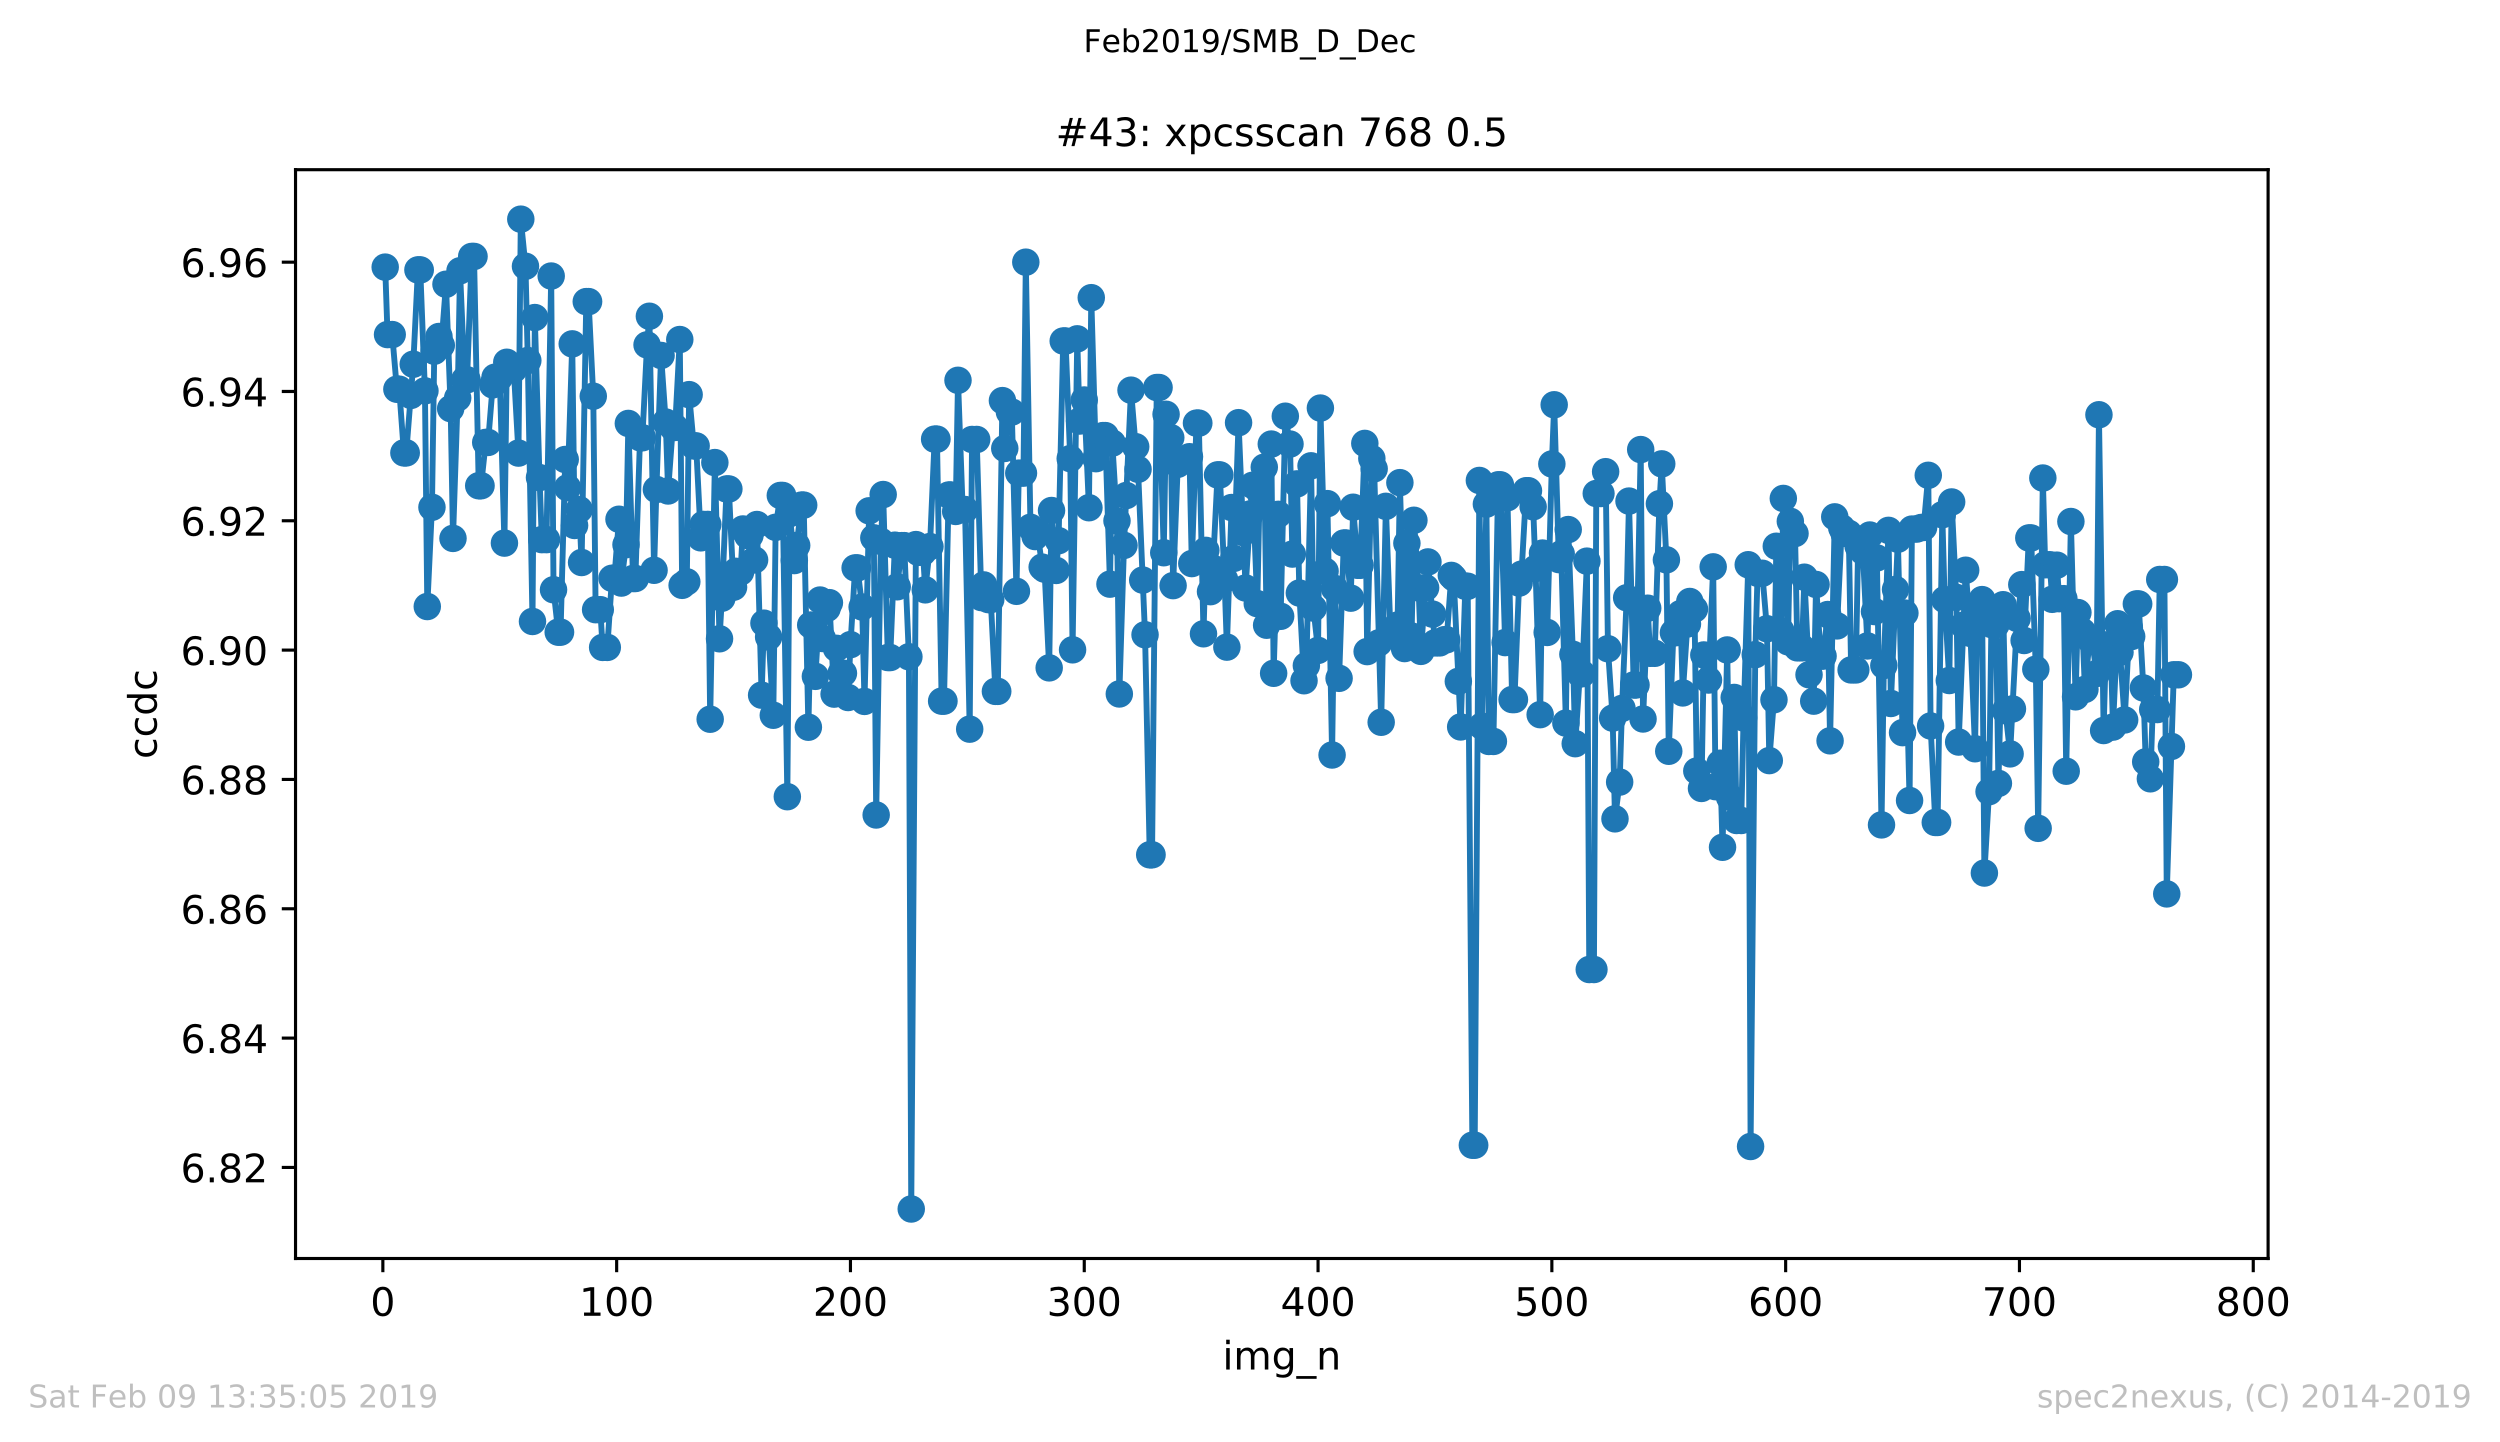 <?xml version="1.0" encoding="utf-8" standalone="no"?>
<!DOCTYPE svg PUBLIC "-//W3C//DTD SVG 1.1//EN"
  "http://www.w3.org/Graphics/SVG/1.1/DTD/svg11.dtd">
<!-- Created with matplotlib (https://matplotlib.org/) -->
<svg height="367.2pt" version="1.1" viewBox="0 0 636.48 367.2" width="636.48pt" xmlns="http://www.w3.org/2000/svg" xmlns:xlink="http://www.w3.org/1999/xlink">
 <defs>
  <style type="text/css">
*{stroke-linecap:butt;stroke-linejoin:round;white-space:pre;}
  </style>
 </defs>
 <g id="figure_1">
  <g id="patch_1">
   <path d="M 0 367.2 
L 636.48 367.2 
L 636.48 0 
L 0 0 
z
" style="fill:#ffffff;"/>
  </g>
  <g id="axes_1">
   <g id="patch_2">
    <path d="M 75.24 320.4 
L 577.44 320.4 
L 577.44 43.2 
L 75.24 43.2 
z
" style="fill:#ffffff;"/>
   </g>
   <g id="matplotlib.axis_1">
    <g id="xtick_1">
     <g id="line2d_1">
      <defs>
       <path d="M 0 0 
L 0 3.5 
" id="m66961226c0" style="stroke:#000000;stroke-width:0.8;"/>
      </defs>
      <g>
       <use style="stroke:#000000;stroke-width:0.8;" x="97.472" xlink:href="#m66961226c0" y="320.4"/>
      </g>
     </g>
     <g id="text_1">
      <!-- 0 -->
      <defs>
       <path d="M 31.781 66.406 
Q 24.172 66.406 20.328 58.906 
Q 16.5 51.422 16.5 36.375 
Q 16.5 21.391 20.328 13.891 
Q 24.172 6.391 31.781 6.391 
Q 39.453 6.391 43.281 13.891 
Q 47.125 21.391 47.125 36.375 
Q 47.125 51.422 43.281 58.906 
Q 39.453 66.406 31.781 66.406 
z
M 31.781 74.219 
Q 44.047 74.219 50.516 64.516 
Q 56.984 54.828 56.984 36.375 
Q 56.984 17.969 50.516 8.266 
Q 44.047 -1.422 31.781 -1.422 
Q 19.531 -1.422 13.062 8.266 
Q 6.594 17.969 6.594 36.375 
Q 6.594 54.828 13.062 64.516 
Q 19.531 74.219 31.781 74.219 
z
" id="DejaVuSans-48"/>
      </defs>
      <g transform="translate(94.291 334.998)scale(0.1 -0.1)">
       <use xlink:href="#DejaVuSans-48"/>
      </g>
     </g>
    </g>
    <g id="xtick_2">
     <g id="line2d_2">
      <g>
       <use style="stroke:#000000;stroke-width:0.8;" x="156.996" xlink:href="#m66961226c0" y="320.4"/>
      </g>
     </g>
     <g id="text_2">
      <!-- 100 -->
      <defs>
       <path d="M 12.406 8.297 
L 28.516 8.297 
L 28.516 63.922 
L 10.984 60.406 
L 10.984 69.391 
L 28.422 72.906 
L 38.281 72.906 
L 38.281 8.297 
L 54.391 8.297 
L 54.391 0 
L 12.406 0 
z
" id="DejaVuSans-49"/>
      </defs>
      <g transform="translate(147.452 334.998)scale(0.1 -0.1)">
       <use xlink:href="#DejaVuSans-49"/>
       <use x="63.623" xlink:href="#DejaVuSans-48"/>
       <use x="127.246" xlink:href="#DejaVuSans-48"/>
      </g>
     </g>
    </g>
    <g id="xtick_3">
     <g id="line2d_3">
      <g>
       <use style="stroke:#000000;stroke-width:0.8;" x="216.519" xlink:href="#m66961226c0" y="320.4"/>
      </g>
     </g>
     <g id="text_3">
      <!-- 200 -->
      <defs>
       <path d="M 19.188 8.297 
L 53.609 8.297 
L 53.609 0 
L 7.328 0 
L 7.328 8.297 
Q 12.938 14.109 22.625 23.891 
Q 32.328 33.688 34.812 36.531 
Q 39.547 41.844 41.422 45.531 
Q 43.312 49.219 43.312 52.781 
Q 43.312 58.594 39.234 62.25 
Q 35.156 65.922 28.609 65.922 
Q 23.969 65.922 18.812 64.312 
Q 13.672 62.703 7.812 59.422 
L 7.812 69.391 
Q 13.766 71.781 18.938 73 
Q 24.125 74.219 28.422 74.219 
Q 39.75 74.219 46.484 68.547 
Q 53.219 62.891 53.219 53.422 
Q 53.219 48.922 51.531 44.891 
Q 49.859 40.875 45.406 35.406 
Q 44.188 33.984 37.641 27.219 
Q 31.109 20.453 19.188 8.297 
z
" id="DejaVuSans-50"/>
      </defs>
      <g transform="translate(206.975 334.998)scale(0.1 -0.1)">
       <use xlink:href="#DejaVuSans-50"/>
       <use x="63.623" xlink:href="#DejaVuSans-48"/>
       <use x="127.246" xlink:href="#DejaVuSans-48"/>
      </g>
     </g>
    </g>
    <g id="xtick_4">
     <g id="line2d_4">
      <g>
       <use style="stroke:#000000;stroke-width:0.8;" x="276.043" xlink:href="#m66961226c0" y="320.4"/>
      </g>
     </g>
     <g id="text_4">
      <!-- 300 -->
      <defs>
       <path d="M 40.578 39.312 
Q 47.656 37.797 51.625 33 
Q 55.609 28.219 55.609 21.188 
Q 55.609 10.406 48.188 4.484 
Q 40.766 -1.422 27.094 -1.422 
Q 22.516 -1.422 17.656 -0.516 
Q 12.797 0.391 7.625 2.203 
L 7.625 11.719 
Q 11.719 9.328 16.594 8.109 
Q 21.484 6.891 26.812 6.891 
Q 36.078 6.891 40.938 10.547 
Q 45.797 14.203 45.797 21.188 
Q 45.797 27.641 41.281 31.266 
Q 36.766 34.906 28.719 34.906 
L 20.219 34.906 
L 20.219 43.016 
L 29.109 43.016 
Q 36.375 43.016 40.234 45.922 
Q 44.094 48.828 44.094 54.297 
Q 44.094 59.906 40.109 62.906 
Q 36.141 65.922 28.719 65.922 
Q 24.656 65.922 20.016 65.031 
Q 15.375 64.156 9.812 62.312 
L 9.812 71.094 
Q 15.438 72.656 20.344 73.438 
Q 25.25 74.219 29.594 74.219 
Q 40.828 74.219 47.359 69.109 
Q 53.906 64.016 53.906 55.328 
Q 53.906 49.266 50.438 45.094 
Q 46.969 40.922 40.578 39.312 
z
" id="DejaVuSans-51"/>
      </defs>
      <g transform="translate(266.499 334.998)scale(0.1 -0.1)">
       <use xlink:href="#DejaVuSans-51"/>
       <use x="63.623" xlink:href="#DejaVuSans-48"/>
       <use x="127.246" xlink:href="#DejaVuSans-48"/>
      </g>
     </g>
    </g>
    <g id="xtick_5">
     <g id="line2d_5">
      <g>
       <use style="stroke:#000000;stroke-width:0.8;" x="335.566" xlink:href="#m66961226c0" y="320.4"/>
      </g>
     </g>
     <g id="text_5">
      <!-- 400 -->
      <defs>
       <path d="M 37.797 64.312 
L 12.891 25.391 
L 37.797 25.391 
z
M 35.203 72.906 
L 47.609 72.906 
L 47.609 25.391 
L 58.016 25.391 
L 58.016 17.188 
L 47.609 17.188 
L 47.609 0 
L 37.797 0 
L 37.797 17.188 
L 4.891 17.188 
L 4.891 26.703 
z
" id="DejaVuSans-52"/>
      </defs>
      <g transform="translate(326.022 334.998)scale(0.1 -0.1)">
       <use xlink:href="#DejaVuSans-52"/>
       <use x="63.623" xlink:href="#DejaVuSans-48"/>
       <use x="127.246" xlink:href="#DejaVuSans-48"/>
      </g>
     </g>
    </g>
    <g id="xtick_6">
     <g id="line2d_6">
      <g>
       <use style="stroke:#000000;stroke-width:0.8;" x="395.09" xlink:href="#m66961226c0" y="320.4"/>
      </g>
     </g>
     <g id="text_6">
      <!-- 500 -->
      <defs>
       <path d="M 10.797 72.906 
L 49.516 72.906 
L 49.516 64.594 
L 19.828 64.594 
L 19.828 46.734 
Q 21.969 47.469 24.109 47.828 
Q 26.266 48.188 28.422 48.188 
Q 40.625 48.188 47.75 41.5 
Q 54.891 34.812 54.891 23.391 
Q 54.891 11.625 47.562 5.094 
Q 40.234 -1.422 26.906 -1.422 
Q 22.312 -1.422 17.547 -0.641 
Q 12.797 0.141 7.719 1.703 
L 7.719 11.625 
Q 12.109 9.234 16.797 8.062 
Q 21.484 6.891 26.703 6.891 
Q 35.156 6.891 40.078 11.328 
Q 45.016 15.766 45.016 23.391 
Q 45.016 31 40.078 35.438 
Q 35.156 39.891 26.703 39.891 
Q 22.75 39.891 18.812 39.016 
Q 14.891 38.141 10.797 36.281 
z
" id="DejaVuSans-53"/>
      </defs>
      <g transform="translate(385.546 334.998)scale(0.1 -0.1)">
       <use xlink:href="#DejaVuSans-53"/>
       <use x="63.623" xlink:href="#DejaVuSans-48"/>
       <use x="127.246" xlink:href="#DejaVuSans-48"/>
      </g>
     </g>
    </g>
    <g id="xtick_7">
     <g id="line2d_7">
      <g>
       <use style="stroke:#000000;stroke-width:0.8;" x="454.613" xlink:href="#m66961226c0" y="320.4"/>
      </g>
     </g>
     <g id="text_7">
      <!-- 600 -->
      <defs>
       <path d="M 33.016 40.375 
Q 26.375 40.375 22.484 35.828 
Q 18.609 31.297 18.609 23.391 
Q 18.609 15.531 22.484 10.953 
Q 26.375 6.391 33.016 6.391 
Q 39.656 6.391 43.531 10.953 
Q 47.406 15.531 47.406 23.391 
Q 47.406 31.297 43.531 35.828 
Q 39.656 40.375 33.016 40.375 
z
M 52.594 71.297 
L 52.594 62.312 
Q 48.875 64.062 45.094 64.984 
Q 41.312 65.922 37.594 65.922 
Q 27.828 65.922 22.672 59.328 
Q 17.531 52.734 16.797 39.406 
Q 19.672 43.656 24.016 45.922 
Q 28.375 48.188 33.594 48.188 
Q 44.578 48.188 50.953 41.516 
Q 57.328 34.859 57.328 23.391 
Q 57.328 12.156 50.688 5.359 
Q 44.047 -1.422 33.016 -1.422 
Q 20.359 -1.422 13.672 8.266 
Q 6.984 17.969 6.984 36.375 
Q 6.984 53.656 15.188 63.938 
Q 23.391 74.219 37.203 74.219 
Q 40.922 74.219 44.703 73.484 
Q 48.484 72.75 52.594 71.297 
z
" id="DejaVuSans-54"/>
      </defs>
      <g transform="translate(445.069 334.998)scale(0.1 -0.1)">
       <use xlink:href="#DejaVuSans-54"/>
       <use x="63.623" xlink:href="#DejaVuSans-48"/>
       <use x="127.246" xlink:href="#DejaVuSans-48"/>
      </g>
     </g>
    </g>
    <g id="xtick_8">
     <g id="line2d_8">
      <g>
       <use style="stroke:#000000;stroke-width:0.8;" x="514.137" xlink:href="#m66961226c0" y="320.4"/>
      </g>
     </g>
     <g id="text_8">
      <!-- 700 -->
      <defs>
       <path d="M 8.203 72.906 
L 55.078 72.906 
L 55.078 68.703 
L 28.609 0 
L 18.312 0 
L 43.219 64.594 
L 8.203 64.594 
z
" id="DejaVuSans-55"/>
      </defs>
      <g transform="translate(504.593 334.998)scale(0.1 -0.1)">
       <use xlink:href="#DejaVuSans-55"/>
       <use x="63.623" xlink:href="#DejaVuSans-48"/>
       <use x="127.246" xlink:href="#DejaVuSans-48"/>
      </g>
     </g>
    </g>
    <g id="xtick_9">
     <g id="line2d_9">
      <g>
       <use style="stroke:#000000;stroke-width:0.8;" x="573.66" xlink:href="#m66961226c0" y="320.4"/>
      </g>
     </g>
     <g id="text_9">
      <!-- 800 -->
      <defs>
       <path d="M 31.781 34.625 
Q 24.75 34.625 20.719 30.859 
Q 16.703 27.094 16.703 20.516 
Q 16.703 13.922 20.719 10.156 
Q 24.75 6.391 31.781 6.391 
Q 38.812 6.391 42.859 10.172 
Q 46.922 13.969 46.922 20.516 
Q 46.922 27.094 42.891 30.859 
Q 38.875 34.625 31.781 34.625 
z
M 21.922 38.812 
Q 15.578 40.375 12.031 44.719 
Q 8.5 49.078 8.5 55.328 
Q 8.5 64.062 14.719 69.141 
Q 20.953 74.219 31.781 74.219 
Q 42.672 74.219 48.875 69.141 
Q 55.078 64.062 55.078 55.328 
Q 55.078 49.078 51.531 44.719 
Q 48 40.375 41.703 38.812 
Q 48.828 37.156 52.797 32.312 
Q 56.781 27.484 56.781 20.516 
Q 56.781 9.906 50.312 4.234 
Q 43.844 -1.422 31.781 -1.422 
Q 19.734 -1.422 13.25 4.234 
Q 6.781 9.906 6.781 20.516 
Q 6.781 27.484 10.781 32.312 
Q 14.797 37.156 21.922 38.812 
z
M 18.312 54.391 
Q 18.312 48.734 21.844 45.562 
Q 25.391 42.391 31.781 42.391 
Q 38.141 42.391 41.719 45.562 
Q 45.312 48.734 45.312 54.391 
Q 45.312 60.062 41.719 63.234 
Q 38.141 66.406 31.781 66.406 
Q 25.391 66.406 21.844 63.234 
Q 18.312 60.062 18.312 54.391 
z
" id="DejaVuSans-56"/>
      </defs>
      <g transform="translate(564.117 334.998)scale(0.1 -0.1)">
       <use xlink:href="#DejaVuSans-56"/>
       <use x="63.623" xlink:href="#DejaVuSans-48"/>
       <use x="127.246" xlink:href="#DejaVuSans-48"/>
      </g>
     </g>
    </g>
    <g id="text_10">
     <!-- img_n -->
     <defs>
      <path d="M 9.422 54.688 
L 18.406 54.688 
L 18.406 0 
L 9.422 0 
z
M 9.422 75.984 
L 18.406 75.984 
L 18.406 64.594 
L 9.422 64.594 
z
" id="DejaVuSans-105"/>
      <path d="M 52 44.188 
Q 55.375 50.25 60.062 53.125 
Q 64.75 56 71.094 56 
Q 79.641 56 84.281 50.016 
Q 88.922 44.047 88.922 33.016 
L 88.922 0 
L 79.891 0 
L 79.891 32.719 
Q 79.891 40.578 77.094 44.375 
Q 74.312 48.188 68.609 48.188 
Q 61.625 48.188 57.562 43.547 
Q 53.516 38.922 53.516 30.906 
L 53.516 0 
L 44.484 0 
L 44.484 32.719 
Q 44.484 40.625 41.703 44.406 
Q 38.922 48.188 33.109 48.188 
Q 26.219 48.188 22.156 43.531 
Q 18.109 38.875 18.109 30.906 
L 18.109 0 
L 9.078 0 
L 9.078 54.688 
L 18.109 54.688 
L 18.109 46.188 
Q 21.188 51.219 25.484 53.609 
Q 29.781 56 35.688 56 
Q 41.656 56 45.828 52.969 
Q 50 49.953 52 44.188 
z
" id="DejaVuSans-109"/>
      <path d="M 45.406 27.984 
Q 45.406 37.75 41.375 43.109 
Q 37.359 48.484 30.078 48.484 
Q 22.859 48.484 18.828 43.109 
Q 14.797 37.75 14.797 27.984 
Q 14.797 18.266 18.828 12.891 
Q 22.859 7.516 30.078 7.516 
Q 37.359 7.516 41.375 12.891 
Q 45.406 18.266 45.406 27.984 
z
M 54.391 6.781 
Q 54.391 -7.172 48.188 -13.984 
Q 42 -20.797 29.203 -20.797 
Q 24.469 -20.797 20.266 -20.094 
Q 16.062 -19.391 12.109 -17.922 
L 12.109 -9.188 
Q 16.062 -11.328 19.922 -12.344 
Q 23.781 -13.375 27.781 -13.375 
Q 36.625 -13.375 41.016 -8.766 
Q 45.406 -4.156 45.406 5.172 
L 45.406 9.625 
Q 42.625 4.781 38.281 2.391 
Q 33.938 0 27.875 0 
Q 17.828 0 11.672 7.656 
Q 5.516 15.328 5.516 27.984 
Q 5.516 40.672 11.672 48.328 
Q 17.828 56 27.875 56 
Q 33.938 56 38.281 53.609 
Q 42.625 51.219 45.406 46.391 
L 45.406 54.688 
L 54.391 54.688 
z
" id="DejaVuSans-103"/>
      <path d="M 50.984 -16.609 
L 50.984 -23.578 
L -0.984 -23.578 
L -0.984 -16.609 
z
" id="DejaVuSans-95"/>
      <path d="M 54.891 33.016 
L 54.891 0 
L 45.906 0 
L 45.906 32.719 
Q 45.906 40.484 42.875 44.328 
Q 39.844 48.188 33.797 48.188 
Q 26.516 48.188 22.312 43.547 
Q 18.109 38.922 18.109 30.906 
L 18.109 0 
L 9.078 0 
L 9.078 54.688 
L 18.109 54.688 
L 18.109 46.188 
Q 21.344 51.125 25.703 53.562 
Q 30.078 56 35.797 56 
Q 45.219 56 50.047 50.172 
Q 54.891 44.344 54.891 33.016 
z
" id="DejaVuSans-110"/>
     </defs>
     <g transform="translate(311.238 348.677)scale(0.1 -0.1)">
      <use xlink:href="#DejaVuSans-105"/>
      <use x="27.783" xlink:href="#DejaVuSans-109"/>
      <use x="125.195" xlink:href="#DejaVuSans-103"/>
      <use x="188.672" xlink:href="#DejaVuSans-95"/>
      <use x="238.672" xlink:href="#DejaVuSans-110"/>
     </g>
    </g>
   </g>
   <g id="matplotlib.axis_2">
    <g id="ytick_1">
     <g id="line2d_10">
      <defs>
       <path d="M 0 0 
L -3.5 0 
" id="meb39f173ce" style="stroke:#000000;stroke-width:0.8;"/>
      </defs>
      <g>
       <use style="stroke:#000000;stroke-width:0.8;" x="75.24" xlink:href="#meb39f173ce" y="297.212"/>
      </g>
     </g>
     <g id="text_11">
      <!-- 6.82 -->
      <defs>
       <path d="M 10.688 12.406 
L 21 12.406 
L 21 0 
L 10.688 0 
z
" id="DejaVuSans-46"/>
      </defs>
      <g transform="translate(45.974 301.012)scale(0.1 -0.1)">
       <use xlink:href="#DejaVuSans-54"/>
       <use x="63.623" xlink:href="#DejaVuSans-46"/>
       <use x="95.41" xlink:href="#DejaVuSans-56"/>
       <use x="159.033" xlink:href="#DejaVuSans-50"/>
      </g>
     </g>
    </g>
    <g id="ytick_2">
     <g id="line2d_11">
      <g>
       <use style="stroke:#000000;stroke-width:0.8;" x="75.24" xlink:href="#meb39f173ce" y="264.288"/>
      </g>
     </g>
     <g id="text_12">
      <!-- 6.84 -->
      <g transform="translate(45.974 268.087)scale(0.1 -0.1)">
       <use xlink:href="#DejaVuSans-54"/>
       <use x="63.623" xlink:href="#DejaVuSans-46"/>
       <use x="95.41" xlink:href="#DejaVuSans-56"/>
       <use x="159.033" xlink:href="#DejaVuSans-52"/>
      </g>
     </g>
    </g>
    <g id="ytick_3">
     <g id="line2d_12">
      <g>
       <use style="stroke:#000000;stroke-width:0.8;" x="75.24" xlink:href="#meb39f173ce" y="231.363"/>
      </g>
     </g>
     <g id="text_13">
      <!-- 6.86 -->
      <g transform="translate(45.974 235.162)scale(0.1 -0.1)">
       <use xlink:href="#DejaVuSans-54"/>
       <use x="63.623" xlink:href="#DejaVuSans-46"/>
       <use x="95.41" xlink:href="#DejaVuSans-56"/>
       <use x="159.033" xlink:href="#DejaVuSans-54"/>
      </g>
     </g>
    </g>
    <g id="ytick_4">
     <g id="line2d_13">
      <g>
       <use style="stroke:#000000;stroke-width:0.8;" x="75.24" xlink:href="#meb39f173ce" y="198.439"/>
      </g>
     </g>
     <g id="text_14">
      <!-- 6.88 -->
      <g transform="translate(45.974 202.238)scale(0.1 -0.1)">
       <use xlink:href="#DejaVuSans-54"/>
       <use x="63.623" xlink:href="#DejaVuSans-46"/>
       <use x="95.41" xlink:href="#DejaVuSans-56"/>
       <use x="159.033" xlink:href="#DejaVuSans-56"/>
      </g>
     </g>
    </g>
    <g id="ytick_5">
     <g id="line2d_14">
      <g>
       <use style="stroke:#000000;stroke-width:0.8;" x="75.24" xlink:href="#meb39f173ce" y="165.514"/>
      </g>
     </g>
     <g id="text_15">
      <!-- 6.90 -->
      <defs>
       <path d="M 10.984 1.516 
L 10.984 10.5 
Q 14.703 8.734 18.5 7.812 
Q 22.312 6.891 25.984 6.891 
Q 35.75 6.891 40.891 13.453 
Q 46.047 20.016 46.781 33.406 
Q 43.953 29.203 39.594 26.953 
Q 35.25 24.703 29.984 24.703 
Q 19.047 24.703 12.672 31.312 
Q 6.297 37.938 6.297 49.422 
Q 6.297 60.641 12.938 67.422 
Q 19.578 74.219 30.609 74.219 
Q 43.266 74.219 49.922 64.516 
Q 56.594 54.828 56.594 36.375 
Q 56.594 19.141 48.406 8.859 
Q 40.234 -1.422 26.422 -1.422 
Q 22.703 -1.422 18.891 -0.688 
Q 15.094 0.047 10.984 1.516 
z
M 30.609 32.422 
Q 37.25 32.422 41.125 36.953 
Q 45.016 41.5 45.016 49.422 
Q 45.016 57.281 41.125 61.844 
Q 37.25 66.406 30.609 66.406 
Q 23.969 66.406 20.094 61.844 
Q 16.219 57.281 16.219 49.422 
Q 16.219 41.5 20.094 36.953 
Q 23.969 32.422 30.609 32.422 
z
" id="DejaVuSans-57"/>
      </defs>
      <g transform="translate(45.974 169.313)scale(0.1 -0.1)">
       <use xlink:href="#DejaVuSans-54"/>
       <use x="63.623" xlink:href="#DejaVuSans-46"/>
       <use x="95.41" xlink:href="#DejaVuSans-57"/>
       <use x="159.033" xlink:href="#DejaVuSans-48"/>
      </g>
     </g>
    </g>
    <g id="ytick_6">
     <g id="line2d_15">
      <g>
       <use style="stroke:#000000;stroke-width:0.8;" x="75.24" xlink:href="#meb39f173ce" y="132.59"/>
      </g>
     </g>
     <g id="text_16">
      <!-- 6.92 -->
      <g transform="translate(45.974 136.389)scale(0.1 -0.1)">
       <use xlink:href="#DejaVuSans-54"/>
       <use x="63.623" xlink:href="#DejaVuSans-46"/>
       <use x="95.41" xlink:href="#DejaVuSans-57"/>
       <use x="159.033" xlink:href="#DejaVuSans-50"/>
      </g>
     </g>
    </g>
    <g id="ytick_7">
     <g id="line2d_16">
      <g>
       <use style="stroke:#000000;stroke-width:0.8;" x="75.24" xlink:href="#meb39f173ce" y="99.665"/>
      </g>
     </g>
     <g id="text_17">
      <!-- 6.94 -->
      <g transform="translate(45.974 103.464)scale(0.1 -0.1)">
       <use xlink:href="#DejaVuSans-54"/>
       <use x="63.623" xlink:href="#DejaVuSans-46"/>
       <use x="95.41" xlink:href="#DejaVuSans-57"/>
       <use x="159.033" xlink:href="#DejaVuSans-52"/>
      </g>
     </g>
    </g>
    <g id="ytick_8">
     <g id="line2d_17">
      <g>
       <use style="stroke:#000000;stroke-width:0.8;" x="75.24" xlink:href="#meb39f173ce" y="66.74"/>
      </g>
     </g>
     <g id="text_18">
      <!-- 6.96 -->
      <g transform="translate(45.974 70.54)scale(0.1 -0.1)">
       <use xlink:href="#DejaVuSans-54"/>
       <use x="63.623" xlink:href="#DejaVuSans-46"/>
       <use x="95.41" xlink:href="#DejaVuSans-57"/>
       <use x="159.033" xlink:href="#DejaVuSans-54"/>
      </g>
     </g>
    </g>
    <g id="text_19">
     <!-- ccdc -->
     <defs>
      <path d="M 48.781 52.594 
L 48.781 44.188 
Q 44.969 46.297 41.141 47.344 
Q 37.312 48.391 33.406 48.391 
Q 24.656 48.391 19.812 42.844 
Q 14.984 37.312 14.984 27.297 
Q 14.984 17.281 19.812 11.734 
Q 24.656 6.203 33.406 6.203 
Q 37.312 6.203 41.141 7.25 
Q 44.969 8.297 48.781 10.406 
L 48.781 2.094 
Q 45.016 0.344 40.984 -0.531 
Q 36.969 -1.422 32.422 -1.422 
Q 20.062 -1.422 12.781 6.344 
Q 5.516 14.109 5.516 27.297 
Q 5.516 40.672 12.859 48.328 
Q 20.219 56 33.016 56 
Q 37.156 56 41.109 55.141 
Q 45.062 54.297 48.781 52.594 
z
" id="DejaVuSans-99"/>
      <path d="M 45.406 46.391 
L 45.406 75.984 
L 54.391 75.984 
L 54.391 0 
L 45.406 0 
L 45.406 8.203 
Q 42.578 3.328 38.25 0.953 
Q 33.938 -1.422 27.875 -1.422 
Q 17.969 -1.422 11.734 6.484 
Q 5.516 14.406 5.516 27.297 
Q 5.516 40.188 11.734 48.094 
Q 17.969 56 27.875 56 
Q 33.938 56 38.25 53.625 
Q 42.578 51.266 45.406 46.391 
z
M 14.797 27.297 
Q 14.797 17.391 18.875 11.75 
Q 22.953 6.109 30.078 6.109 
Q 37.203 6.109 41.297 11.75 
Q 45.406 17.391 45.406 27.297 
Q 45.406 37.203 41.297 42.844 
Q 37.203 48.484 30.078 48.484 
Q 22.953 48.484 18.875 42.844 
Q 14.797 37.203 14.797 27.297 
z
" id="DejaVuSans-100"/>
     </defs>
     <g transform="translate(39.895 193.222)rotate(-90)scale(0.1 -0.1)">
      <use xlink:href="#DejaVuSans-99"/>
      <use x="54.98" xlink:href="#DejaVuSans-99"/>
      <use x="109.961" xlink:href="#DejaVuSans-100"/>
      <use x="173.438" xlink:href="#DejaVuSans-99"/>
     </g>
    </g>
   </g>
   <g id="line2d_18">
    <path clip-path="url(#p1b1ae2da62)" d="M 98.067 68.008 
L 98.663 85.18 
L 99.853 85.18 
L 101.043 99.091 
L 101.639 99.091 
L 102.829 115.299 
L 103.424 115.299 
L 105.21 92.727 
L 106.401 68.717 
L 106.996 68.717 
L 108.186 99.512 
L 108.782 154.416 
L 109.972 129.15 
L 110.567 89.418 
L 111.758 85.672 
L 112.353 87.913 
L 113.543 72.371 
L 114.734 104.035 
L 115.329 137.072 
L 116.52 101.318 
L 117.115 68.941 
L 118.305 96.69 
L 118.901 96.69 
L 120.091 65.289 
L 120.686 65.289 
L 121.877 123.663 
L 122.472 123.663 
L 123.662 112.636 
L 124.258 112.636 
L 125.448 97.978 
L 126.043 96.032 
L 127.234 96.032 
L 128.424 138.27 
L 129.02 92.233 
L 130.21 94.045 
L 130.805 94.045 
L 131.996 115.351 
L 132.591 55.8 
L 133.781 67.79 
L 134.377 91.784 
L 135.567 158.22 
L 136.162 80.849 
L 137.353 121.592 
L 137.948 137.384 
L 139.139 137.384 
L 140.329 70.28 
L 140.924 150.145 
L 142.115 160.943 
L 142.71 160.943 
L 143.9 116.985 
L 144.496 124.18 
L 145.686 87.548 
L 146.281 133.779 
L 147.472 129.73 
L 148.067 143.207 
L 149.258 76.79 
L 149.853 76.79 
L 151.043 100.869 
L 151.638 155.22 
L 152.829 155.22 
L 153.424 164.824 
L 154.615 164.824 
L 155.805 147.224 
L 156.4 147.224 
L 157.591 132.197 
L 158.186 148.442 
L 159.377 138.67 
L 159.972 107.805 
L 161.162 147.283 
L 161.757 147.283 
L 162.948 111.447 
L 163.543 111.447 
L 164.734 87.806 
L 165.329 80.515 
L 166.519 145.188 
L 167.115 124.614 
L 168.305 90.502 
L 169.496 107.455 
L 170.091 124.998 
L 171.281 108.824 
L 171.876 108.824 
L 173.067 86.445 
L 173.662 149.02 
L 174.853 148.122 
L 175.448 100.473 
L 176.638 113.524 
L 177.234 113.524 
L 178.424 136.927 
L 179.019 133.517 
L 180.21 133.517 
L 180.805 183.109 
L 181.995 117.768 
L 183.186 162.626 
L 183.781 152.304 
L 184.972 124.491 
L 185.567 124.491 
L 186.757 149.497 
L 187.353 145.458 
L 188.543 145.643 
L 189.138 134.675 
L 190.329 136.326 
L 190.924 136.326 
L 192.114 142.553 
L 192.71 133.54 
L 193.9 176.981 
L 194.495 158.656 
L 195.686 162.177 
L 196.876 182.098 
L 197.472 134.249 
L 198.662 126.142 
L 199.257 126.142 
L 200.448 202.831 
L 201.043 130.782 
L 202.233 142.713 
L 202.829 138.87 
L 204.019 128.602 
L 204.614 128.602 
L 205.805 185.145 
L 206.4 159.128 
L 207.591 172.191 
L 208.781 152.768 
L 209.376 162.556 
L 210.567 154.904 
L 211.162 153.434 
L 212.352 176.716 
L 212.948 165.06 
L 214.138 171.412 
L 214.733 171.412 
L 215.924 177.579 
L 216.519 164.119 
L 217.71 144.591 
L 218.305 144.591 
L 219.495 154.535 
L 220.091 178.572 
L 221.281 130.048 
L 222.471 136.931 
L 223.067 207.486 
L 224.257 137.813 
L 224.852 125.906 
L 226.043 167.403 
L 226.638 167.403 
L 227.829 138.801 
L 228.424 149.387 
L 229.614 138.915 
L 230.21 138.915 
L 231.4 167.209 
L 231.995 307.8 
L 233.186 138.649 
L 233.781 140.623 
L 234.971 140.623 
L 235.567 150.166 
L 236.757 139.149 
L 237.948 111.804 
L 238.543 111.804 
L 239.733 178.502 
L 240.329 178.502 
L 241.519 126.031 
L 242.114 126.031 
L 243.305 130.208 
L 243.9 96.824 
L 245.09 129.724 
L 245.686 129.724 
L 246.876 185.635 
L 247.471 111.89 
L 248.662 111.89 
L 249.852 152.136 
L 250.448 148.919 
L 251.638 152.655 
L 252.233 152.655 
L 253.424 176.015 
L 254.019 176.015 
L 255.209 101.993 
L 255.805 114.166 
L 256.995 104.904 
L 257.59 104.904 
L 258.781 150.543 
L 259.376 120.458 
L 260.567 120.458 
L 261.162 66.749 
L 262.352 134.241 
L 263.543 136.605 
L 264.138 135.34 
L 265.328 144.386 
L 265.924 144.896 
L 267.114 170.032 
L 267.709 129.974 
L 268.9 145.229 
L 269.495 137.652 
L 270.686 86.82 
L 271.281 86.82 
L 272.471 116.763 
L 273.066 165.437 
L 274.257 86.266 
L 274.852 107.194 
L 276.043 101.839 
L 277.233 129.26 
L 277.828 75.789 
L 279.019 116.774 
L 279.614 111.535 
L 280.805 110.901 
L 281.4 110.901 
L 282.59 148.718 
L 283.185 112.806 
L 284.376 132.594 
L 284.971 176.675 
L 286.162 138.854 
L 287.947 99.335 
L 289.138 113.731 
L 289.733 119.476 
L 291.519 161.605 
L 292.709 217.621 
L 293.304 217.621 
L 294.495 98.663 
L 295.09 98.663 
L 296.281 140.718 
L 296.876 105.474 
L 298.066 111.412 
L 298.662 149.094 
L 299.852 118.209 
L 300.447 117.26 
L 301.638 117.26 
L 302.828 116.279 
L 303.423 143.482 
L 304.614 107.728 
L 305.209 107.728 
L 306.4 161.355 
L 306.995 140.123 
L 308.185 150.629 
L 308.781 144.644 
L 309.971 120.907 
L 310.566 120.907 
L 311.757 147.505 
L 312.352 164.752 
L 313.542 129.215 
L 314.138 142.151 
L 315.328 107.611 
L 317.114 149.696 
L 318.304 130.839 
L 318.9 123.552 
L 320.09 153.68 
L 320.685 125.26 
L 321.876 118.935 
L 322.471 159.177 
L 323.661 113.056 
L 324.257 171.414 
L 325.447 130.946 
L 326.042 156.907 
L 327.233 105.966 
L 328.423 113.054 
L 329.019 141.062 
L 330.209 123.195 
L 330.804 150.976 
L 331.995 173.31 
L 332.59 169.452 
L 333.78 118.594 
L 334.376 154.802 
L 335.566 165.583 
L 336.161 103.891 
L 337.352 145.419 
L 337.947 128.221 
L 339.138 192.215 
L 339.733 149.78 
L 340.923 172.695 
L 342.114 138.255 
L 342.709 138.255 
L 343.899 152.286 
L 344.495 129.139 
L 345.685 143.918 
L 346.28 143.918 
L 347.471 112.89 
L 348.066 165.888 
L 349.257 116.726 
L 349.852 119.353 
L 351.637 183.882 
L 352.828 128.908 
L 354.018 161.304 
L 354.614 161.304 
L 355.804 159.14 
L 356.399 122.88 
L 357.59 165.117 
L 358.185 138.307 
L 359.376 161.923 
L 359.971 132.459 
L 361.161 149.67 
L 361.756 165.833 
L 362.947 149.641 
L 363.542 143.063 
L 365.328 163.674 
L 366.518 163.674 
L 367.709 162.872 
L 368.304 162.872 
L 369.495 146.496 
L 370.09 147.111 
L 371.875 185.073 
L 373.066 149.26 
L 373.661 149.26 
L 374.852 291.559 
L 375.447 291.559 
L 376.637 122.322 
L 377.233 184.854 
L 378.423 128.346 
L 379.018 188.762 
L 380.209 188.762 
L 381.399 123.437 
L 381.994 123.437 
L 383.185 163.596 
L 383.78 126.72 
L 384.971 178.096 
L 385.566 178.096 
L 386.756 148.448 
L 387.352 146.176 
L 388.542 124.942 
L 389.137 124.942 
L 390.328 129.019 
L 390.923 144.724 
L 392.113 181.944 
L 392.709 140.808 
L 393.899 161.016 
L 395.09 118.121 
L 395.685 103.053 
L 396.875 142.467 
L 397.471 140.999 
L 398.661 184.093 
L 399.256 134.823 
L 400.447 166.577 
L 401.042 189.334 
L 402.232 171.523 
L 402.828 171.523 
L 404.018 142.867 
L 404.613 246.83 
L 405.804 246.83 
L 406.399 125.644 
L 407.59 125.644 
L 408.78 120.089 
L 409.375 165.164 
L 410.566 182.828 
L 411.161 208.468 
L 412.351 199.108 
L 412.947 180.351 
L 414.137 152.188 
L 414.732 127.573 
L 415.923 174.385 
L 416.518 174.385 
L 417.709 114.457 
L 418.304 183.045 
L 419.494 154.847 
L 420.09 166.323 
L 421.28 166.323 
L 422.47 128.239 
L 423.066 118.098 
L 424.256 142.53 
L 424.851 191.268 
L 426.042 161.078 
L 426.637 161.078 
L 427.828 156.227 
L 428.423 176.413 
L 429.613 158.855 
L 430.209 153.135 
L 431.399 155.07 
L 431.994 196.295 
L 433.185 200.728 
L 433.78 166.749 
L 434.97 173.13 
L 436.161 144.32 
L 436.756 200.279 
L 437.947 194.314 
L 438.542 215.71 
L 439.732 165.476 
L 440.328 202.955 
L 441.518 177.567 
L 442.113 208.888 
L 443.304 208.888 
L 443.899 182.785 
L 445.089 143.773 
L 445.685 291.889 
L 446.875 166.679 
L 447.47 145.948 
L 448.661 145.948 
L 449.851 160.075 
L 450.447 193.64 
L 451.637 178.147 
L 452.232 139.075 
L 453.423 160.635 
L 454.018 126.9 
L 455.208 163.397 
L 455.804 132.724 
L 456.994 135.83 
L 457.589 164.937 
L 458.78 164.937 
L 459.375 146.953 
L 460.566 171.783 
L 461.756 178.506 
L 462.351 148.802 
L 463.542 167.028 
L 464.137 167.028 
L 465.327 156.46 
L 465.923 188.606 
L 467.113 131.59 
L 467.708 159.345 
L 468.899 134.388 
L 469.494 135.787 
L 470.685 135.787 
L 471.28 170.557 
L 472.47 170.557 
L 473.065 139.094 
L 474.256 140.392 
L 475.446 164.447 
L 476.042 136.211 
L 477.232 155.696 
L 477.827 142.049 
L 479.018 210.012 
L 479.613 169.431 
L 480.804 135.028 
L 481.399 179.096 
L 483.184 137.288 
L 484.375 186.523 
L 484.97 156.085 
L 486.161 203.797 
L 486.756 134.702 
L 487.946 134.702 
L 489.137 134.292 
L 489.732 134.292 
L 490.923 121.008 
L 491.518 184.825 
L 492.708 209.389 
L 493.303 209.389 
L 494.494 131.05 
L 495.089 152.655 
L 496.28 173.253 
L 496.875 127.796 
L 498.065 152.089 
L 498.661 188.92 
L 500.446 145.179 
L 501.637 161.25 
L 502.827 190.624 
L 503.422 155.657 
L 504.613 152.655 
L 505.208 222.269 
L 506.399 201.556 
L 506.994 159.001 
L 508.184 159.001 
L 508.78 199.448 
L 509.97 153.955 
L 510.565 180.944 
L 511.756 191.93 
L 513.541 157.451 
L 514.732 148.841 
L 515.327 163.065 
L 516.518 136.959 
L 517.113 136.959 
L 518.303 170.372 
L 518.899 210.887 
L 520.089 121.705 
L 520.684 143.777 
L 521.875 143.777 
L 522.47 152.581 
L 523.66 143.89 
L 524.256 152.417 
L 525.446 152.417 
L 526.041 196.342 
L 527.232 132.775 
L 528.422 177.403 
L 529.018 155.948 
L 530.208 160.805 
L 530.803 175.521 
L 531.994 162.757 
L 532.589 162.757 
L 533.779 171.461 
L 534.375 105.593 
L 535.565 185.986 
L 536.16 164.186 
L 537.351 164.186 
L 537.946 185.108 
L 539.137 158.796 
L 539.732 166.069 
L 540.922 183.285 
L 542.113 159.856 
L 542.708 162.044 
L 543.898 153.762 
L 544.494 153.762 
L 545.684 175.15 
L 546.279 193.962 
L 547.47 198.276 
L 548.065 180.642 
L 549.256 180.642 
L 549.851 147.535 
L 551.041 147.535 
L 551.637 227.579 
L 553.422 171.793 
L 554.613 171.793 
L 554.613 171.793 
" style="fill:none;stroke:#1f77b4;stroke-linecap:square;stroke-width:1.5;"/>
    <defs>
     <path d="M 0 3 
C 0.796 3 1.559 2.684 2.121 2.121 
C 2.684 1.559 3 0.796 3 0 
C 3 -0.796 2.684 -1.559 2.121 -2.121 
C 1.559 -2.684 0.796 -3 0 -3 
C -0.796 -3 -1.559 -2.684 -2.121 -2.121 
C -2.684 -1.559 -3 -0.796 -3 0 
C -3 0.796 -2.684 1.559 -2.121 2.121 
C -1.559 2.684 -0.796 3 0 3 
z
" id="m006f1b1037" style="stroke:#1f77b4;"/>
    </defs>
    <g clip-path="url(#p1b1ae2da62)">
     <use style="fill:#1f77b4;stroke:#1f77b4;" x="98.067" xlink:href="#m006f1b1037" y="68.008"/>
     <use style="fill:#1f77b4;stroke:#1f77b4;" x="98.663" xlink:href="#m006f1b1037" y="85.18"/>
     <use style="fill:#1f77b4;stroke:#1f77b4;" x="99.853" xlink:href="#m006f1b1037" y="85.18"/>
     <use style="fill:#1f77b4;stroke:#1f77b4;" x="101.043" xlink:href="#m006f1b1037" y="99.091"/>
     <use style="fill:#1f77b4;stroke:#1f77b4;" x="101.639" xlink:href="#m006f1b1037" y="99.091"/>
     <use style="fill:#1f77b4;stroke:#1f77b4;" x="102.829" xlink:href="#m006f1b1037" y="115.299"/>
     <use style="fill:#1f77b4;stroke:#1f77b4;" x="103.424" xlink:href="#m006f1b1037" y="115.299"/>
     <use style="fill:#1f77b4;stroke:#1f77b4;" x="104.615" xlink:href="#m006f1b1037" y="100.668"/>
     <use style="fill:#1f77b4;stroke:#1f77b4;" x="105.21" xlink:href="#m006f1b1037" y="92.727"/>
     <use style="fill:#1f77b4;stroke:#1f77b4;" x="106.401" xlink:href="#m006f1b1037" y="68.717"/>
     <use style="fill:#1f77b4;stroke:#1f77b4;" x="106.996" xlink:href="#m006f1b1037" y="68.717"/>
     <use style="fill:#1f77b4;stroke:#1f77b4;" x="108.186" xlink:href="#m006f1b1037" y="99.512"/>
     <use style="fill:#1f77b4;stroke:#1f77b4;" x="108.782" xlink:href="#m006f1b1037" y="154.416"/>
     <use style="fill:#1f77b4;stroke:#1f77b4;" x="109.972" xlink:href="#m006f1b1037" y="129.15"/>
     <use style="fill:#1f77b4;stroke:#1f77b4;" x="110.567" xlink:href="#m006f1b1037" y="89.418"/>
     <use style="fill:#1f77b4;stroke:#1f77b4;" x="111.758" xlink:href="#m006f1b1037" y="85.672"/>
     <use style="fill:#1f77b4;stroke:#1f77b4;" x="112.353" xlink:href="#m006f1b1037" y="87.913"/>
     <use style="fill:#1f77b4;stroke:#1f77b4;" x="113.543" xlink:href="#m006f1b1037" y="72.371"/>
     <use style="fill:#1f77b4;stroke:#1f77b4;" x="114.734" xlink:href="#m006f1b1037" y="104.035"/>
     <use style="fill:#1f77b4;stroke:#1f77b4;" x="115.329" xlink:href="#m006f1b1037" y="137.072"/>
     <use style="fill:#1f77b4;stroke:#1f77b4;" x="116.52" xlink:href="#m006f1b1037" y="101.318"/>
     <use style="fill:#1f77b4;stroke:#1f77b4;" x="117.115" xlink:href="#m006f1b1037" y="68.941"/>
     <use style="fill:#1f77b4;stroke:#1f77b4;" x="118.305" xlink:href="#m006f1b1037" y="96.69"/>
     <use style="fill:#1f77b4;stroke:#1f77b4;" x="118.901" xlink:href="#m006f1b1037" y="96.69"/>
     <use style="fill:#1f77b4;stroke:#1f77b4;" x="120.091" xlink:href="#m006f1b1037" y="65.289"/>
     <use style="fill:#1f77b4;stroke:#1f77b4;" x="120.686" xlink:href="#m006f1b1037" y="65.289"/>
     <use style="fill:#1f77b4;stroke:#1f77b4;" x="121.877" xlink:href="#m006f1b1037" y="123.663"/>
     <use style="fill:#1f77b4;stroke:#1f77b4;" x="122.472" xlink:href="#m006f1b1037" y="123.663"/>
     <use style="fill:#1f77b4;stroke:#1f77b4;" x="123.662" xlink:href="#m006f1b1037" y="112.636"/>
     <use style="fill:#1f77b4;stroke:#1f77b4;" x="124.258" xlink:href="#m006f1b1037" y="112.636"/>
     <use style="fill:#1f77b4;stroke:#1f77b4;" x="125.448" xlink:href="#m006f1b1037" y="97.978"/>
     <use style="fill:#1f77b4;stroke:#1f77b4;" x="126.043" xlink:href="#m006f1b1037" y="96.032"/>
     <use style="fill:#1f77b4;stroke:#1f77b4;" x="127.234" xlink:href="#m006f1b1037" y="96.032"/>
     <use style="fill:#1f77b4;stroke:#1f77b4;" x="128.424" xlink:href="#m006f1b1037" y="138.27"/>
     <use style="fill:#1f77b4;stroke:#1f77b4;" x="129.02" xlink:href="#m006f1b1037" y="92.233"/>
     <use style="fill:#1f77b4;stroke:#1f77b4;" x="130.21" xlink:href="#m006f1b1037" y="94.045"/>
     <use style="fill:#1f77b4;stroke:#1f77b4;" x="130.805" xlink:href="#m006f1b1037" y="94.045"/>
     <use style="fill:#1f77b4;stroke:#1f77b4;" x="131.996" xlink:href="#m006f1b1037" y="115.351"/>
     <use style="fill:#1f77b4;stroke:#1f77b4;" x="132.591" xlink:href="#m006f1b1037" y="55.8"/>
     <use style="fill:#1f77b4;stroke:#1f77b4;" x="133.781" xlink:href="#m006f1b1037" y="67.79"/>
     <use style="fill:#1f77b4;stroke:#1f77b4;" x="134.377" xlink:href="#m006f1b1037" y="91.784"/>
     <use style="fill:#1f77b4;stroke:#1f77b4;" x="135.567" xlink:href="#m006f1b1037" y="158.22"/>
     <use style="fill:#1f77b4;stroke:#1f77b4;" x="136.162" xlink:href="#m006f1b1037" y="80.849"/>
     <use style="fill:#1f77b4;stroke:#1f77b4;" x="137.353" xlink:href="#m006f1b1037" y="121.592"/>
     <use style="fill:#1f77b4;stroke:#1f77b4;" x="137.948" xlink:href="#m006f1b1037" y="137.384"/>
     <use style="fill:#1f77b4;stroke:#1f77b4;" x="139.139" xlink:href="#m006f1b1037" y="137.384"/>
     <use style="fill:#1f77b4;stroke:#1f77b4;" x="140.329" xlink:href="#m006f1b1037" y="70.28"/>
     <use style="fill:#1f77b4;stroke:#1f77b4;" x="140.924" xlink:href="#m006f1b1037" y="150.145"/>
     <use style="fill:#1f77b4;stroke:#1f77b4;" x="142.115" xlink:href="#m006f1b1037" y="160.943"/>
     <use style="fill:#1f77b4;stroke:#1f77b4;" x="142.71" xlink:href="#m006f1b1037" y="160.943"/>
     <use style="fill:#1f77b4;stroke:#1f77b4;" x="143.9" xlink:href="#m006f1b1037" y="116.985"/>
     <use style="fill:#1f77b4;stroke:#1f77b4;" x="144.496" xlink:href="#m006f1b1037" y="124.18"/>
     <use style="fill:#1f77b4;stroke:#1f77b4;" x="145.686" xlink:href="#m006f1b1037" y="87.548"/>
     <use style="fill:#1f77b4;stroke:#1f77b4;" x="146.281" xlink:href="#m006f1b1037" y="133.779"/>
     <use style="fill:#1f77b4;stroke:#1f77b4;" x="147.472" xlink:href="#m006f1b1037" y="129.73"/>
     <use style="fill:#1f77b4;stroke:#1f77b4;" x="148.067" xlink:href="#m006f1b1037" y="143.207"/>
     <use style="fill:#1f77b4;stroke:#1f77b4;" x="149.258" xlink:href="#m006f1b1037" y="76.79"/>
     <use style="fill:#1f77b4;stroke:#1f77b4;" x="149.853" xlink:href="#m006f1b1037" y="76.79"/>
     <use style="fill:#1f77b4;stroke:#1f77b4;" x="151.043" xlink:href="#m006f1b1037" y="100.869"/>
     <use style="fill:#1f77b4;stroke:#1f77b4;" x="151.638" xlink:href="#m006f1b1037" y="155.22"/>
     <use style="fill:#1f77b4;stroke:#1f77b4;" x="152.829" xlink:href="#m006f1b1037" y="155.22"/>
     <use style="fill:#1f77b4;stroke:#1f77b4;" x="153.424" xlink:href="#m006f1b1037" y="164.824"/>
     <use style="fill:#1f77b4;stroke:#1f77b4;" x="154.615" xlink:href="#m006f1b1037" y="164.824"/>
     <use style="fill:#1f77b4;stroke:#1f77b4;" x="155.805" xlink:href="#m006f1b1037" y="147.224"/>
     <use style="fill:#1f77b4;stroke:#1f77b4;" x="156.4" xlink:href="#m006f1b1037" y="147.224"/>
     <use style="fill:#1f77b4;stroke:#1f77b4;" x="157.591" xlink:href="#m006f1b1037" y="132.197"/>
     <use style="fill:#1f77b4;stroke:#1f77b4;" x="158.186" xlink:href="#m006f1b1037" y="148.442"/>
     <use style="fill:#1f77b4;stroke:#1f77b4;" x="159.377" xlink:href="#m006f1b1037" y="138.67"/>
     <use style="fill:#1f77b4;stroke:#1f77b4;" x="159.972" xlink:href="#m006f1b1037" y="107.805"/>
     <use style="fill:#1f77b4;stroke:#1f77b4;" x="161.162" xlink:href="#m006f1b1037" y="147.283"/>
     <use style="fill:#1f77b4;stroke:#1f77b4;" x="161.757" xlink:href="#m006f1b1037" y="147.283"/>
     <use style="fill:#1f77b4;stroke:#1f77b4;" x="162.948" xlink:href="#m006f1b1037" y="111.447"/>
     <use style="fill:#1f77b4;stroke:#1f77b4;" x="163.543" xlink:href="#m006f1b1037" y="111.447"/>
     <use style="fill:#1f77b4;stroke:#1f77b4;" x="164.734" xlink:href="#m006f1b1037" y="87.806"/>
     <use style="fill:#1f77b4;stroke:#1f77b4;" x="165.329" xlink:href="#m006f1b1037" y="80.515"/>
     <use style="fill:#1f77b4;stroke:#1f77b4;" x="166.519" xlink:href="#m006f1b1037" y="145.188"/>
     <use style="fill:#1f77b4;stroke:#1f77b4;" x="167.115" xlink:href="#m006f1b1037" y="124.614"/>
     <use style="fill:#1f77b4;stroke:#1f77b4;" x="168.305" xlink:href="#m006f1b1037" y="90.502"/>
     <use style="fill:#1f77b4;stroke:#1f77b4;" x="169.496" xlink:href="#m006f1b1037" y="107.455"/>
     <use style="fill:#1f77b4;stroke:#1f77b4;" x="170.091" xlink:href="#m006f1b1037" y="124.998"/>
     <use style="fill:#1f77b4;stroke:#1f77b4;" x="171.281" xlink:href="#m006f1b1037" y="108.824"/>
     <use style="fill:#1f77b4;stroke:#1f77b4;" x="171.876" xlink:href="#m006f1b1037" y="108.824"/>
     <use style="fill:#1f77b4;stroke:#1f77b4;" x="173.067" xlink:href="#m006f1b1037" y="86.445"/>
     <use style="fill:#1f77b4;stroke:#1f77b4;" x="173.662" xlink:href="#m006f1b1037" y="149.02"/>
     <use style="fill:#1f77b4;stroke:#1f77b4;" x="174.853" xlink:href="#m006f1b1037" y="148.122"/>
     <use style="fill:#1f77b4;stroke:#1f77b4;" x="175.448" xlink:href="#m006f1b1037" y="100.473"/>
     <use style="fill:#1f77b4;stroke:#1f77b4;" x="176.638" xlink:href="#m006f1b1037" y="113.524"/>
     <use style="fill:#1f77b4;stroke:#1f77b4;" x="177.234" xlink:href="#m006f1b1037" y="113.524"/>
     <use style="fill:#1f77b4;stroke:#1f77b4;" x="178.424" xlink:href="#m006f1b1037" y="136.927"/>
     <use style="fill:#1f77b4;stroke:#1f77b4;" x="179.019" xlink:href="#m006f1b1037" y="133.517"/>
     <use style="fill:#1f77b4;stroke:#1f77b4;" x="180.21" xlink:href="#m006f1b1037" y="133.517"/>
     <use style="fill:#1f77b4;stroke:#1f77b4;" x="180.805" xlink:href="#m006f1b1037" y="183.109"/>
     <use style="fill:#1f77b4;stroke:#1f77b4;" x="181.995" xlink:href="#m006f1b1037" y="117.768"/>
     <use style="fill:#1f77b4;stroke:#1f77b4;" x="183.186" xlink:href="#m006f1b1037" y="162.626"/>
     <use style="fill:#1f77b4;stroke:#1f77b4;" x="183.781" xlink:href="#m006f1b1037" y="152.304"/>
     <use style="fill:#1f77b4;stroke:#1f77b4;" x="184.972" xlink:href="#m006f1b1037" y="124.491"/>
     <use style="fill:#1f77b4;stroke:#1f77b4;" x="185.567" xlink:href="#m006f1b1037" y="124.491"/>
     <use style="fill:#1f77b4;stroke:#1f77b4;" x="186.757" xlink:href="#m006f1b1037" y="149.497"/>
     <use style="fill:#1f77b4;stroke:#1f77b4;" x="187.353" xlink:href="#m006f1b1037" y="145.458"/>
     <use style="fill:#1f77b4;stroke:#1f77b4;" x="188.543" xlink:href="#m006f1b1037" y="145.643"/>
     <use style="fill:#1f77b4;stroke:#1f77b4;" x="189.138" xlink:href="#m006f1b1037" y="134.675"/>
     <use style="fill:#1f77b4;stroke:#1f77b4;" x="190.329" xlink:href="#m006f1b1037" y="136.326"/>
     <use style="fill:#1f77b4;stroke:#1f77b4;" x="190.924" xlink:href="#m006f1b1037" y="136.326"/>
     <use style="fill:#1f77b4;stroke:#1f77b4;" x="192.114" xlink:href="#m006f1b1037" y="142.553"/>
     <use style="fill:#1f77b4;stroke:#1f77b4;" x="192.71" xlink:href="#m006f1b1037" y="133.54"/>
     <use style="fill:#1f77b4;stroke:#1f77b4;" x="193.9" xlink:href="#m006f1b1037" y="176.981"/>
     <use style="fill:#1f77b4;stroke:#1f77b4;" x="194.495" xlink:href="#m006f1b1037" y="158.656"/>
     <use style="fill:#1f77b4;stroke:#1f77b4;" x="195.686" xlink:href="#m006f1b1037" y="162.177"/>
     <use style="fill:#1f77b4;stroke:#1f77b4;" x="196.876" xlink:href="#m006f1b1037" y="182.098"/>
     <use style="fill:#1f77b4;stroke:#1f77b4;" x="197.472" xlink:href="#m006f1b1037" y="134.249"/>
     <use style="fill:#1f77b4;stroke:#1f77b4;" x="198.662" xlink:href="#m006f1b1037" y="126.142"/>
     <use style="fill:#1f77b4;stroke:#1f77b4;" x="199.257" xlink:href="#m006f1b1037" y="126.142"/>
     <use style="fill:#1f77b4;stroke:#1f77b4;" x="200.448" xlink:href="#m006f1b1037" y="202.831"/>
     <use style="fill:#1f77b4;stroke:#1f77b4;" x="201.043" xlink:href="#m006f1b1037" y="130.782"/>
     <use style="fill:#1f77b4;stroke:#1f77b4;" x="202.233" xlink:href="#m006f1b1037" y="142.713"/>
     <use style="fill:#1f77b4;stroke:#1f77b4;" x="202.829" xlink:href="#m006f1b1037" y="138.87"/>
     <use style="fill:#1f77b4;stroke:#1f77b4;" x="204.019" xlink:href="#m006f1b1037" y="128.602"/>
     <use style="fill:#1f77b4;stroke:#1f77b4;" x="204.614" xlink:href="#m006f1b1037" y="128.602"/>
     <use style="fill:#1f77b4;stroke:#1f77b4;" x="205.805" xlink:href="#m006f1b1037" y="185.145"/>
     <use style="fill:#1f77b4;stroke:#1f77b4;" x="206.4" xlink:href="#m006f1b1037" y="159.128"/>
     <use style="fill:#1f77b4;stroke:#1f77b4;" x="207.591" xlink:href="#m006f1b1037" y="172.191"/>
     <use style="fill:#1f77b4;stroke:#1f77b4;" x="208.781" xlink:href="#m006f1b1037" y="152.768"/>
     <use style="fill:#1f77b4;stroke:#1f77b4;" x="209.376" xlink:href="#m006f1b1037" y="162.556"/>
     <use style="fill:#1f77b4;stroke:#1f77b4;" x="210.567" xlink:href="#m006f1b1037" y="154.904"/>
     <use style="fill:#1f77b4;stroke:#1f77b4;" x="211.162" xlink:href="#m006f1b1037" y="153.434"/>
     <use style="fill:#1f77b4;stroke:#1f77b4;" x="212.352" xlink:href="#m006f1b1037" y="176.716"/>
     <use style="fill:#1f77b4;stroke:#1f77b4;" x="212.948" xlink:href="#m006f1b1037" y="165.06"/>
     <use style="fill:#1f77b4;stroke:#1f77b4;" x="214.138" xlink:href="#m006f1b1037" y="171.412"/>
     <use style="fill:#1f77b4;stroke:#1f77b4;" x="214.733" xlink:href="#m006f1b1037" y="171.412"/>
     <use style="fill:#1f77b4;stroke:#1f77b4;" x="215.924" xlink:href="#m006f1b1037" y="177.579"/>
     <use style="fill:#1f77b4;stroke:#1f77b4;" x="216.519" xlink:href="#m006f1b1037" y="164.119"/>
     <use style="fill:#1f77b4;stroke:#1f77b4;" x="217.71" xlink:href="#m006f1b1037" y="144.591"/>
     <use style="fill:#1f77b4;stroke:#1f77b4;" x="218.305" xlink:href="#m006f1b1037" y="144.591"/>
     <use style="fill:#1f77b4;stroke:#1f77b4;" x="219.495" xlink:href="#m006f1b1037" y="154.535"/>
     <use style="fill:#1f77b4;stroke:#1f77b4;" x="220.091" xlink:href="#m006f1b1037" y="178.572"/>
     <use style="fill:#1f77b4;stroke:#1f77b4;" x="221.281" xlink:href="#m006f1b1037" y="130.048"/>
     <use style="fill:#1f77b4;stroke:#1f77b4;" x="222.471" xlink:href="#m006f1b1037" y="136.931"/>
     <use style="fill:#1f77b4;stroke:#1f77b4;" x="223.067" xlink:href="#m006f1b1037" y="207.486"/>
     <use style="fill:#1f77b4;stroke:#1f77b4;" x="224.257" xlink:href="#m006f1b1037" y="137.813"/>
     <use style="fill:#1f77b4;stroke:#1f77b4;" x="224.852" xlink:href="#m006f1b1037" y="125.906"/>
     <use style="fill:#1f77b4;stroke:#1f77b4;" x="226.043" xlink:href="#m006f1b1037" y="167.403"/>
     <use style="fill:#1f77b4;stroke:#1f77b4;" x="226.638" xlink:href="#m006f1b1037" y="167.403"/>
     <use style="fill:#1f77b4;stroke:#1f77b4;" x="227.829" xlink:href="#m006f1b1037" y="138.801"/>
     <use style="fill:#1f77b4;stroke:#1f77b4;" x="228.424" xlink:href="#m006f1b1037" y="149.387"/>
     <use style="fill:#1f77b4;stroke:#1f77b4;" x="229.614" xlink:href="#m006f1b1037" y="138.915"/>
     <use style="fill:#1f77b4;stroke:#1f77b4;" x="230.21" xlink:href="#m006f1b1037" y="138.915"/>
     <use style="fill:#1f77b4;stroke:#1f77b4;" x="231.4" xlink:href="#m006f1b1037" y="167.209"/>
     <use style="fill:#1f77b4;stroke:#1f77b4;" x="231.995" xlink:href="#m006f1b1037" y="307.8"/>
     <use style="fill:#1f77b4;stroke:#1f77b4;" x="233.186" xlink:href="#m006f1b1037" y="138.649"/>
     <use style="fill:#1f77b4;stroke:#1f77b4;" x="233.781" xlink:href="#m006f1b1037" y="140.623"/>
     <use style="fill:#1f77b4;stroke:#1f77b4;" x="234.971" xlink:href="#m006f1b1037" y="140.623"/>
     <use style="fill:#1f77b4;stroke:#1f77b4;" x="235.567" xlink:href="#m006f1b1037" y="150.166"/>
     <use style="fill:#1f77b4;stroke:#1f77b4;" x="236.757" xlink:href="#m006f1b1037" y="139.149"/>
     <use style="fill:#1f77b4;stroke:#1f77b4;" x="237.948" xlink:href="#m006f1b1037" y="111.804"/>
     <use style="fill:#1f77b4;stroke:#1f77b4;" x="238.543" xlink:href="#m006f1b1037" y="111.804"/>
     <use style="fill:#1f77b4;stroke:#1f77b4;" x="239.733" xlink:href="#m006f1b1037" y="178.502"/>
     <use style="fill:#1f77b4;stroke:#1f77b4;" x="240.329" xlink:href="#m006f1b1037" y="178.502"/>
     <use style="fill:#1f77b4;stroke:#1f77b4;" x="241.519" xlink:href="#m006f1b1037" y="126.031"/>
     <use style="fill:#1f77b4;stroke:#1f77b4;" x="242.114" xlink:href="#m006f1b1037" y="126.031"/>
     <use style="fill:#1f77b4;stroke:#1f77b4;" x="243.305" xlink:href="#m006f1b1037" y="130.208"/>
     <use style="fill:#1f77b4;stroke:#1f77b4;" x="243.9" xlink:href="#m006f1b1037" y="96.824"/>
     <use style="fill:#1f77b4;stroke:#1f77b4;" x="245.09" xlink:href="#m006f1b1037" y="129.724"/>
     <use style="fill:#1f77b4;stroke:#1f77b4;" x="245.686" xlink:href="#m006f1b1037" y="129.724"/>
     <use style="fill:#1f77b4;stroke:#1f77b4;" x="246.876" xlink:href="#m006f1b1037" y="185.635"/>
     <use style="fill:#1f77b4;stroke:#1f77b4;" x="247.471" xlink:href="#m006f1b1037" y="111.89"/>
     <use style="fill:#1f77b4;stroke:#1f77b4;" x="248.662" xlink:href="#m006f1b1037" y="111.89"/>
     <use style="fill:#1f77b4;stroke:#1f77b4;" x="249.852" xlink:href="#m006f1b1037" y="152.136"/>
     <use style="fill:#1f77b4;stroke:#1f77b4;" x="250.448" xlink:href="#m006f1b1037" y="148.919"/>
     <use style="fill:#1f77b4;stroke:#1f77b4;" x="251.638" xlink:href="#m006f1b1037" y="152.655"/>
     <use style="fill:#1f77b4;stroke:#1f77b4;" x="252.233" xlink:href="#m006f1b1037" y="152.655"/>
     <use style="fill:#1f77b4;stroke:#1f77b4;" x="253.424" xlink:href="#m006f1b1037" y="176.015"/>
     <use style="fill:#1f77b4;stroke:#1f77b4;" x="254.019" xlink:href="#m006f1b1037" y="176.015"/>
     <use style="fill:#1f77b4;stroke:#1f77b4;" x="255.209" xlink:href="#m006f1b1037" y="101.993"/>
     <use style="fill:#1f77b4;stroke:#1f77b4;" x="255.805" xlink:href="#m006f1b1037" y="114.166"/>
     <use style="fill:#1f77b4;stroke:#1f77b4;" x="256.995" xlink:href="#m006f1b1037" y="104.904"/>
     <use style="fill:#1f77b4;stroke:#1f77b4;" x="257.59" xlink:href="#m006f1b1037" y="104.904"/>
     <use style="fill:#1f77b4;stroke:#1f77b4;" x="258.781" xlink:href="#m006f1b1037" y="150.543"/>
     <use style="fill:#1f77b4;stroke:#1f77b4;" x="259.376" xlink:href="#m006f1b1037" y="120.458"/>
     <use style="fill:#1f77b4;stroke:#1f77b4;" x="260.567" xlink:href="#m006f1b1037" y="120.458"/>
     <use style="fill:#1f77b4;stroke:#1f77b4;" x="261.162" xlink:href="#m006f1b1037" y="66.749"/>
     <use style="fill:#1f77b4;stroke:#1f77b4;" x="262.352" xlink:href="#m006f1b1037" y="134.241"/>
     <use style="fill:#1f77b4;stroke:#1f77b4;" x="263.543" xlink:href="#m006f1b1037" y="136.605"/>
     <use style="fill:#1f77b4;stroke:#1f77b4;" x="264.138" xlink:href="#m006f1b1037" y="135.34"/>
     <use style="fill:#1f77b4;stroke:#1f77b4;" x="265.328" xlink:href="#m006f1b1037" y="144.386"/>
     <use style="fill:#1f77b4;stroke:#1f77b4;" x="265.924" xlink:href="#m006f1b1037" y="144.896"/>
     <use style="fill:#1f77b4;stroke:#1f77b4;" x="267.114" xlink:href="#m006f1b1037" y="170.032"/>
     <use style="fill:#1f77b4;stroke:#1f77b4;" x="267.709" xlink:href="#m006f1b1037" y="129.974"/>
     <use style="fill:#1f77b4;stroke:#1f77b4;" x="268.9" xlink:href="#m006f1b1037" y="145.229"/>
     <use style="fill:#1f77b4;stroke:#1f77b4;" x="269.495" xlink:href="#m006f1b1037" y="137.652"/>
     <use style="fill:#1f77b4;stroke:#1f77b4;" x="270.686" xlink:href="#m006f1b1037" y="86.82"/>
     <use style="fill:#1f77b4;stroke:#1f77b4;" x="271.281" xlink:href="#m006f1b1037" y="86.82"/>
     <use style="fill:#1f77b4;stroke:#1f77b4;" x="272.471" xlink:href="#m006f1b1037" y="116.763"/>
     <use style="fill:#1f77b4;stroke:#1f77b4;" x="273.066" xlink:href="#m006f1b1037" y="165.437"/>
     <use style="fill:#1f77b4;stroke:#1f77b4;" x="274.257" xlink:href="#m006f1b1037" y="86.266"/>
     <use style="fill:#1f77b4;stroke:#1f77b4;" x="274.852" xlink:href="#m006f1b1037" y="107.194"/>
     <use style="fill:#1f77b4;stroke:#1f77b4;" x="276.043" xlink:href="#m006f1b1037" y="101.839"/>
     <use style="fill:#1f77b4;stroke:#1f77b4;" x="277.233" xlink:href="#m006f1b1037" y="129.26"/>
     <use style="fill:#1f77b4;stroke:#1f77b4;" x="277.828" xlink:href="#m006f1b1037" y="75.789"/>
     <use style="fill:#1f77b4;stroke:#1f77b4;" x="279.019" xlink:href="#m006f1b1037" y="116.774"/>
     <use style="fill:#1f77b4;stroke:#1f77b4;" x="279.614" xlink:href="#m006f1b1037" y="111.535"/>
     <use style="fill:#1f77b4;stroke:#1f77b4;" x="280.805" xlink:href="#m006f1b1037" y="110.901"/>
     <use style="fill:#1f77b4;stroke:#1f77b4;" x="281.4" xlink:href="#m006f1b1037" y="110.901"/>
     <use style="fill:#1f77b4;stroke:#1f77b4;" x="282.59" xlink:href="#m006f1b1037" y="148.718"/>
     <use style="fill:#1f77b4;stroke:#1f77b4;" x="283.185" xlink:href="#m006f1b1037" y="112.806"/>
     <use style="fill:#1f77b4;stroke:#1f77b4;" x="284.376" xlink:href="#m006f1b1037" y="132.594"/>
     <use style="fill:#1f77b4;stroke:#1f77b4;" x="284.971" xlink:href="#m006f1b1037" y="176.675"/>
     <use style="fill:#1f77b4;stroke:#1f77b4;" x="286.162" xlink:href="#m006f1b1037" y="138.854"/>
     <use style="fill:#1f77b4;stroke:#1f77b4;" x="286.757" xlink:href="#m006f1b1037" y="126.154"/>
     <use style="fill:#1f77b4;stroke:#1f77b4;" x="287.947" xlink:href="#m006f1b1037" y="99.335"/>
     <use style="fill:#1f77b4;stroke:#1f77b4;" x="289.138" xlink:href="#m006f1b1037" y="113.731"/>
     <use style="fill:#1f77b4;stroke:#1f77b4;" x="289.733" xlink:href="#m006f1b1037" y="119.476"/>
     <use style="fill:#1f77b4;stroke:#1f77b4;" x="290.924" xlink:href="#m006f1b1037" y="147.685"/>
     <use style="fill:#1f77b4;stroke:#1f77b4;" x="291.519" xlink:href="#m006f1b1037" y="161.605"/>
     <use style="fill:#1f77b4;stroke:#1f77b4;" x="292.709" xlink:href="#m006f1b1037" y="217.621"/>
     <use style="fill:#1f77b4;stroke:#1f77b4;" x="293.304" xlink:href="#m006f1b1037" y="217.621"/>
     <use style="fill:#1f77b4;stroke:#1f77b4;" x="294.495" xlink:href="#m006f1b1037" y="98.663"/>
     <use style="fill:#1f77b4;stroke:#1f77b4;" x="295.09" xlink:href="#m006f1b1037" y="98.663"/>
     <use style="fill:#1f77b4;stroke:#1f77b4;" x="296.281" xlink:href="#m006f1b1037" y="140.718"/>
     <use style="fill:#1f77b4;stroke:#1f77b4;" x="296.876" xlink:href="#m006f1b1037" y="105.474"/>
     <use style="fill:#1f77b4;stroke:#1f77b4;" x="298.066" xlink:href="#m006f1b1037" y="111.412"/>
     <use style="fill:#1f77b4;stroke:#1f77b4;" x="298.662" xlink:href="#m006f1b1037" y="149.094"/>
     <use style="fill:#1f77b4;stroke:#1f77b4;" x="299.852" xlink:href="#m006f1b1037" y="118.209"/>
     <use style="fill:#1f77b4;stroke:#1f77b4;" x="300.447" xlink:href="#m006f1b1037" y="117.26"/>
     <use style="fill:#1f77b4;stroke:#1f77b4;" x="301.638" xlink:href="#m006f1b1037" y="117.26"/>
     <use style="fill:#1f77b4;stroke:#1f77b4;" x="302.828" xlink:href="#m006f1b1037" y="116.279"/>
     <use style="fill:#1f77b4;stroke:#1f77b4;" x="303.423" xlink:href="#m006f1b1037" y="143.482"/>
     <use style="fill:#1f77b4;stroke:#1f77b4;" x="304.614" xlink:href="#m006f1b1037" y="107.728"/>
     <use style="fill:#1f77b4;stroke:#1f77b4;" x="305.209" xlink:href="#m006f1b1037" y="107.728"/>
     <use style="fill:#1f77b4;stroke:#1f77b4;" x="306.4" xlink:href="#m006f1b1037" y="161.355"/>
     <use style="fill:#1f77b4;stroke:#1f77b4;" x="306.995" xlink:href="#m006f1b1037" y="140.123"/>
     <use style="fill:#1f77b4;stroke:#1f77b4;" x="308.185" xlink:href="#m006f1b1037" y="150.629"/>
     <use style="fill:#1f77b4;stroke:#1f77b4;" x="308.781" xlink:href="#m006f1b1037" y="144.644"/>
     <use style="fill:#1f77b4;stroke:#1f77b4;" x="309.971" xlink:href="#m006f1b1037" y="120.907"/>
     <use style="fill:#1f77b4;stroke:#1f77b4;" x="310.566" xlink:href="#m006f1b1037" y="120.907"/>
     <use style="fill:#1f77b4;stroke:#1f77b4;" x="311.757" xlink:href="#m006f1b1037" y="147.505"/>
     <use style="fill:#1f77b4;stroke:#1f77b4;" x="312.352" xlink:href="#m006f1b1037" y="164.752"/>
     <use style="fill:#1f77b4;stroke:#1f77b4;" x="313.542" xlink:href="#m006f1b1037" y="129.215"/>
     <use style="fill:#1f77b4;stroke:#1f77b4;" x="314.138" xlink:href="#m006f1b1037" y="142.151"/>
     <use style="fill:#1f77b4;stroke:#1f77b4;" x="315.328" xlink:href="#m006f1b1037" y="107.611"/>
     <use style="fill:#1f77b4;stroke:#1f77b4;" x="316.519" xlink:href="#m006f1b1037" y="135.596"/>
     <use style="fill:#1f77b4;stroke:#1f77b4;" x="317.114" xlink:href="#m006f1b1037" y="149.696"/>
     <use style="fill:#1f77b4;stroke:#1f77b4;" x="318.304" xlink:href="#m006f1b1037" y="130.839"/>
     <use style="fill:#1f77b4;stroke:#1f77b4;" x="318.9" xlink:href="#m006f1b1037" y="123.552"/>
     <use style="fill:#1f77b4;stroke:#1f77b4;" x="320.09" xlink:href="#m006f1b1037" y="153.68"/>
     <use style="fill:#1f77b4;stroke:#1f77b4;" x="320.685" xlink:href="#m006f1b1037" y="125.26"/>
     <use style="fill:#1f77b4;stroke:#1f77b4;" x="321.876" xlink:href="#m006f1b1037" y="118.935"/>
     <use style="fill:#1f77b4;stroke:#1f77b4;" x="322.471" xlink:href="#m006f1b1037" y="159.177"/>
     <use style="fill:#1f77b4;stroke:#1f77b4;" x="323.661" xlink:href="#m006f1b1037" y="113.056"/>
     <use style="fill:#1f77b4;stroke:#1f77b4;" x="324.257" xlink:href="#m006f1b1037" y="171.414"/>
     <use style="fill:#1f77b4;stroke:#1f77b4;" x="325.447" xlink:href="#m006f1b1037" y="130.946"/>
     <use style="fill:#1f77b4;stroke:#1f77b4;" x="326.042" xlink:href="#m006f1b1037" y="156.907"/>
     <use style="fill:#1f77b4;stroke:#1f77b4;" x="327.233" xlink:href="#m006f1b1037" y="105.966"/>
     <use style="fill:#1f77b4;stroke:#1f77b4;" x="328.423" xlink:href="#m006f1b1037" y="113.054"/>
     <use style="fill:#1f77b4;stroke:#1f77b4;" x="329.019" xlink:href="#m006f1b1037" y="141.062"/>
     <use style="fill:#1f77b4;stroke:#1f77b4;" x="330.209" xlink:href="#m006f1b1037" y="123.195"/>
     <use style="fill:#1f77b4;stroke:#1f77b4;" x="330.804" xlink:href="#m006f1b1037" y="150.976"/>
     <use style="fill:#1f77b4;stroke:#1f77b4;" x="331.995" xlink:href="#m006f1b1037" y="173.31"/>
     <use style="fill:#1f77b4;stroke:#1f77b4;" x="332.59" xlink:href="#m006f1b1037" y="169.452"/>
     <use style="fill:#1f77b4;stroke:#1f77b4;" x="333.78" xlink:href="#m006f1b1037" y="118.594"/>
     <use style="fill:#1f77b4;stroke:#1f77b4;" x="334.376" xlink:href="#m006f1b1037" y="154.802"/>
     <use style="fill:#1f77b4;stroke:#1f77b4;" x="335.566" xlink:href="#m006f1b1037" y="165.583"/>
     <use style="fill:#1f77b4;stroke:#1f77b4;" x="336.161" xlink:href="#m006f1b1037" y="103.891"/>
     <use style="fill:#1f77b4;stroke:#1f77b4;" x="337.352" xlink:href="#m006f1b1037" y="145.419"/>
     <use style="fill:#1f77b4;stroke:#1f77b4;" x="337.947" xlink:href="#m006f1b1037" y="128.221"/>
     <use style="fill:#1f77b4;stroke:#1f77b4;" x="339.138" xlink:href="#m006f1b1037" y="192.215"/>
     <use style="fill:#1f77b4;stroke:#1f77b4;" x="339.733" xlink:href="#m006f1b1037" y="149.78"/>
     <use style="fill:#1f77b4;stroke:#1f77b4;" x="340.923" xlink:href="#m006f1b1037" y="172.695"/>
     <use style="fill:#1f77b4;stroke:#1f77b4;" x="342.114" xlink:href="#m006f1b1037" y="138.255"/>
     <use style="fill:#1f77b4;stroke:#1f77b4;" x="342.709" xlink:href="#m006f1b1037" y="138.255"/>
     <use style="fill:#1f77b4;stroke:#1f77b4;" x="343.899" xlink:href="#m006f1b1037" y="152.286"/>
     <use style="fill:#1f77b4;stroke:#1f77b4;" x="344.495" xlink:href="#m006f1b1037" y="129.139"/>
     <use style="fill:#1f77b4;stroke:#1f77b4;" x="345.685" xlink:href="#m006f1b1037" y="143.918"/>
     <use style="fill:#1f77b4;stroke:#1f77b4;" x="346.28" xlink:href="#m006f1b1037" y="143.918"/>
     <use style="fill:#1f77b4;stroke:#1f77b4;" x="347.471" xlink:href="#m006f1b1037" y="112.89"/>
     <use style="fill:#1f77b4;stroke:#1f77b4;" x="348.066" xlink:href="#m006f1b1037" y="165.888"/>
     <use style="fill:#1f77b4;stroke:#1f77b4;" x="349.257" xlink:href="#m006f1b1037" y="116.726"/>
     <use style="fill:#1f77b4;stroke:#1f77b4;" x="349.852" xlink:href="#m006f1b1037" y="119.353"/>
     <use style="fill:#1f77b4;stroke:#1f77b4;" x="351.042" xlink:href="#m006f1b1037" y="163.668"/>
     <use style="fill:#1f77b4;stroke:#1f77b4;" x="351.637" xlink:href="#m006f1b1037" y="183.882"/>
     <use style="fill:#1f77b4;stroke:#1f77b4;" x="352.828" xlink:href="#m006f1b1037" y="128.908"/>
     <use style="fill:#1f77b4;stroke:#1f77b4;" x="354.018" xlink:href="#m006f1b1037" y="161.304"/>
     <use style="fill:#1f77b4;stroke:#1f77b4;" x="354.614" xlink:href="#m006f1b1037" y="161.304"/>
     <use style="fill:#1f77b4;stroke:#1f77b4;" x="355.804" xlink:href="#m006f1b1037" y="159.14"/>
     <use style="fill:#1f77b4;stroke:#1f77b4;" x="356.399" xlink:href="#m006f1b1037" y="122.88"/>
     <use style="fill:#1f77b4;stroke:#1f77b4;" x="357.59" xlink:href="#m006f1b1037" y="165.117"/>
     <use style="fill:#1f77b4;stroke:#1f77b4;" x="358.185" xlink:href="#m006f1b1037" y="138.307"/>
     <use style="fill:#1f77b4;stroke:#1f77b4;" x="359.376" xlink:href="#m006f1b1037" y="161.923"/>
     <use style="fill:#1f77b4;stroke:#1f77b4;" x="359.971" xlink:href="#m006f1b1037" y="132.459"/>
     <use style="fill:#1f77b4;stroke:#1f77b4;" x="361.161" xlink:href="#m006f1b1037" y="149.67"/>
     <use style="fill:#1f77b4;stroke:#1f77b4;" x="361.756" xlink:href="#m006f1b1037" y="165.833"/>
     <use style="fill:#1f77b4;stroke:#1f77b4;" x="362.947" xlink:href="#m006f1b1037" y="149.641"/>
     <use style="fill:#1f77b4;stroke:#1f77b4;" x="363.542" xlink:href="#m006f1b1037" y="143.063"/>
     <use style="fill:#1f77b4;stroke:#1f77b4;" x="364.733" xlink:href="#m006f1b1037" y="156.364"/>
     <use style="fill:#1f77b4;stroke:#1f77b4;" x="365.328" xlink:href="#m006f1b1037" y="163.674"/>
     <use style="fill:#1f77b4;stroke:#1f77b4;" x="366.518" xlink:href="#m006f1b1037" y="163.674"/>
     <use style="fill:#1f77b4;stroke:#1f77b4;" x="367.709" xlink:href="#m006f1b1037" y="162.872"/>
     <use style="fill:#1f77b4;stroke:#1f77b4;" x="368.304" xlink:href="#m006f1b1037" y="162.872"/>
     <use style="fill:#1f77b4;stroke:#1f77b4;" x="369.495" xlink:href="#m006f1b1037" y="146.496"/>
     <use style="fill:#1f77b4;stroke:#1f77b4;" x="370.09" xlink:href="#m006f1b1037" y="147.111"/>
     <use style="fill:#1f77b4;stroke:#1f77b4;" x="371.28" xlink:href="#m006f1b1037" y="173.47"/>
     <use style="fill:#1f77b4;stroke:#1f77b4;" x="371.875" xlink:href="#m006f1b1037" y="185.073"/>
     <use style="fill:#1f77b4;stroke:#1f77b4;" x="373.066" xlink:href="#m006f1b1037" y="149.26"/>
     <use style="fill:#1f77b4;stroke:#1f77b4;" x="373.661" xlink:href="#m006f1b1037" y="149.26"/>
     <use style="fill:#1f77b4;stroke:#1f77b4;" x="374.852" xlink:href="#m006f1b1037" y="291.559"/>
     <use style="fill:#1f77b4;stroke:#1f77b4;" x="375.447" xlink:href="#m006f1b1037" y="291.559"/>
     <use style="fill:#1f77b4;stroke:#1f77b4;" x="376.637" xlink:href="#m006f1b1037" y="122.322"/>
     <use style="fill:#1f77b4;stroke:#1f77b4;" x="377.233" xlink:href="#m006f1b1037" y="184.854"/>
     <use style="fill:#1f77b4;stroke:#1f77b4;" x="378.423" xlink:href="#m006f1b1037" y="128.346"/>
     <use style="fill:#1f77b4;stroke:#1f77b4;" x="379.018" xlink:href="#m006f1b1037" y="188.762"/>
     <use style="fill:#1f77b4;stroke:#1f77b4;" x="380.209" xlink:href="#m006f1b1037" y="188.762"/>
     <use style="fill:#1f77b4;stroke:#1f77b4;" x="381.399" xlink:href="#m006f1b1037" y="123.437"/>
     <use style="fill:#1f77b4;stroke:#1f77b4;" x="381.994" xlink:href="#m006f1b1037" y="123.437"/>
     <use style="fill:#1f77b4;stroke:#1f77b4;" x="383.185" xlink:href="#m006f1b1037" y="163.596"/>
     <use style="fill:#1f77b4;stroke:#1f77b4;" x="383.78" xlink:href="#m006f1b1037" y="126.72"/>
     <use style="fill:#1f77b4;stroke:#1f77b4;" x="384.971" xlink:href="#m006f1b1037" y="178.096"/>
     <use style="fill:#1f77b4;stroke:#1f77b4;" x="385.566" xlink:href="#m006f1b1037" y="178.096"/>
     <use style="fill:#1f77b4;stroke:#1f77b4;" x="386.756" xlink:href="#m006f1b1037" y="148.448"/>
     <use style="fill:#1f77b4;stroke:#1f77b4;" x="387.352" xlink:href="#m006f1b1037" y="146.176"/>
     <use style="fill:#1f77b4;stroke:#1f77b4;" x="388.542" xlink:href="#m006f1b1037" y="124.942"/>
     <use style="fill:#1f77b4;stroke:#1f77b4;" x="389.137" xlink:href="#m006f1b1037" y="124.942"/>
     <use style="fill:#1f77b4;stroke:#1f77b4;" x="390.328" xlink:href="#m006f1b1037" y="129.019"/>
     <use style="fill:#1f77b4;stroke:#1f77b4;" x="390.923" xlink:href="#m006f1b1037" y="144.724"/>
     <use style="fill:#1f77b4;stroke:#1f77b4;" x="392.113" xlink:href="#m006f1b1037" y="181.944"/>
     <use style="fill:#1f77b4;stroke:#1f77b4;" x="392.709" xlink:href="#m006f1b1037" y="140.808"/>
     <use style="fill:#1f77b4;stroke:#1f77b4;" x="393.899" xlink:href="#m006f1b1037" y="161.016"/>
     <use style="fill:#1f77b4;stroke:#1f77b4;" x="395.09" xlink:href="#m006f1b1037" y="118.121"/>
     <use style="fill:#1f77b4;stroke:#1f77b4;" x="395.685" xlink:href="#m006f1b1037" y="103.053"/>
     <use style="fill:#1f77b4;stroke:#1f77b4;" x="396.875" xlink:href="#m006f1b1037" y="142.467"/>
     <use style="fill:#1f77b4;stroke:#1f77b4;" x="397.471" xlink:href="#m006f1b1037" y="140.999"/>
     <use style="fill:#1f77b4;stroke:#1f77b4;" x="398.661" xlink:href="#m006f1b1037" y="184.093"/>
     <use style="fill:#1f77b4;stroke:#1f77b4;" x="399.256" xlink:href="#m006f1b1037" y="134.823"/>
     <use style="fill:#1f77b4;stroke:#1f77b4;" x="400.447" xlink:href="#m006f1b1037" y="166.577"/>
     <use style="fill:#1f77b4;stroke:#1f77b4;" x="401.042" xlink:href="#m006f1b1037" y="189.334"/>
     <use style="fill:#1f77b4;stroke:#1f77b4;" x="402.232" xlink:href="#m006f1b1037" y="171.523"/>
     <use style="fill:#1f77b4;stroke:#1f77b4;" x="402.828" xlink:href="#m006f1b1037" y="171.523"/>
     <use style="fill:#1f77b4;stroke:#1f77b4;" x="404.018" xlink:href="#m006f1b1037" y="142.867"/>
     <use style="fill:#1f77b4;stroke:#1f77b4;" x="404.613" xlink:href="#m006f1b1037" y="246.83"/>
     <use style="fill:#1f77b4;stroke:#1f77b4;" x="405.804" xlink:href="#m006f1b1037" y="246.83"/>
     <use style="fill:#1f77b4;stroke:#1f77b4;" x="406.399" xlink:href="#m006f1b1037" y="125.644"/>
     <use style="fill:#1f77b4;stroke:#1f77b4;" x="407.59" xlink:href="#m006f1b1037" y="125.644"/>
     <use style="fill:#1f77b4;stroke:#1f77b4;" x="408.78" xlink:href="#m006f1b1037" y="120.089"/>
     <use style="fill:#1f77b4;stroke:#1f77b4;" x="409.375" xlink:href="#m006f1b1037" y="165.164"/>
     <use style="fill:#1f77b4;stroke:#1f77b4;" x="410.566" xlink:href="#m006f1b1037" y="182.828"/>
     <use style="fill:#1f77b4;stroke:#1f77b4;" x="411.161" xlink:href="#m006f1b1037" y="208.468"/>
     <use style="fill:#1f77b4;stroke:#1f77b4;" x="412.351" xlink:href="#m006f1b1037" y="199.108"/>
     <use style="fill:#1f77b4;stroke:#1f77b4;" x="412.947" xlink:href="#m006f1b1037" y="180.351"/>
     <use style="fill:#1f77b4;stroke:#1f77b4;" x="414.137" xlink:href="#m006f1b1037" y="152.188"/>
     <use style="fill:#1f77b4;stroke:#1f77b4;" x="414.732" xlink:href="#m006f1b1037" y="127.573"/>
     <use style="fill:#1f77b4;stroke:#1f77b4;" x="415.923" xlink:href="#m006f1b1037" y="174.385"/>
     <use style="fill:#1f77b4;stroke:#1f77b4;" x="416.518" xlink:href="#m006f1b1037" y="174.385"/>
     <use style="fill:#1f77b4;stroke:#1f77b4;" x="417.709" xlink:href="#m006f1b1037" y="114.457"/>
     <use style="fill:#1f77b4;stroke:#1f77b4;" x="418.304" xlink:href="#m006f1b1037" y="183.045"/>
     <use style="fill:#1f77b4;stroke:#1f77b4;" x="419.494" xlink:href="#m006f1b1037" y="154.847"/>
     <use style="fill:#1f77b4;stroke:#1f77b4;" x="420.09" xlink:href="#m006f1b1037" y="166.323"/>
     <use style="fill:#1f77b4;stroke:#1f77b4;" x="421.28" xlink:href="#m006f1b1037" y="166.323"/>
     <use style="fill:#1f77b4;stroke:#1f77b4;" x="422.47" xlink:href="#m006f1b1037" y="128.239"/>
     <use style="fill:#1f77b4;stroke:#1f77b4;" x="423.066" xlink:href="#m006f1b1037" y="118.098"/>
     <use style="fill:#1f77b4;stroke:#1f77b4;" x="424.256" xlink:href="#m006f1b1037" y="142.53"/>
     <use style="fill:#1f77b4;stroke:#1f77b4;" x="424.851" xlink:href="#m006f1b1037" y="191.268"/>
     <use style="fill:#1f77b4;stroke:#1f77b4;" x="426.042" xlink:href="#m006f1b1037" y="161.078"/>
     <use style="fill:#1f77b4;stroke:#1f77b4;" x="426.637" xlink:href="#m006f1b1037" y="161.078"/>
     <use style="fill:#1f77b4;stroke:#1f77b4;" x="427.828" xlink:href="#m006f1b1037" y="156.227"/>
     <use style="fill:#1f77b4;stroke:#1f77b4;" x="428.423" xlink:href="#m006f1b1037" y="176.413"/>
     <use style="fill:#1f77b4;stroke:#1f77b4;" x="429.613" xlink:href="#m006f1b1037" y="158.855"/>
     <use style="fill:#1f77b4;stroke:#1f77b4;" x="430.209" xlink:href="#m006f1b1037" y="153.135"/>
     <use style="fill:#1f77b4;stroke:#1f77b4;" x="431.399" xlink:href="#m006f1b1037" y="155.07"/>
     <use style="fill:#1f77b4;stroke:#1f77b4;" x="431.994" xlink:href="#m006f1b1037" y="196.295"/>
     <use style="fill:#1f77b4;stroke:#1f77b4;" x="433.185" xlink:href="#m006f1b1037" y="200.728"/>
     <use style="fill:#1f77b4;stroke:#1f77b4;" x="433.78" xlink:href="#m006f1b1037" y="166.749"/>
     <use style="fill:#1f77b4;stroke:#1f77b4;" x="434.97" xlink:href="#m006f1b1037" y="173.13"/>
     <use style="fill:#1f77b4;stroke:#1f77b4;" x="436.161" xlink:href="#m006f1b1037" y="144.32"/>
     <use style="fill:#1f77b4;stroke:#1f77b4;" x="436.756" xlink:href="#m006f1b1037" y="200.279"/>
     <use style="fill:#1f77b4;stroke:#1f77b4;" x="437.947" xlink:href="#m006f1b1037" y="194.314"/>
     <use style="fill:#1f77b4;stroke:#1f77b4;" x="438.542" xlink:href="#m006f1b1037" y="215.71"/>
     <use style="fill:#1f77b4;stroke:#1f77b4;" x="439.732" xlink:href="#m006f1b1037" y="165.476"/>
     <use style="fill:#1f77b4;stroke:#1f77b4;" x="440.328" xlink:href="#m006f1b1037" y="202.955"/>
     <use style="fill:#1f77b4;stroke:#1f77b4;" x="441.518" xlink:href="#m006f1b1037" y="177.567"/>
     <use style="fill:#1f77b4;stroke:#1f77b4;" x="442.113" xlink:href="#m006f1b1037" y="208.888"/>
     <use style="fill:#1f77b4;stroke:#1f77b4;" x="443.304" xlink:href="#m006f1b1037" y="208.888"/>
     <use style="fill:#1f77b4;stroke:#1f77b4;" x="443.899" xlink:href="#m006f1b1037" y="182.785"/>
     <use style="fill:#1f77b4;stroke:#1f77b4;" x="445.089" xlink:href="#m006f1b1037" y="143.773"/>
     <use style="fill:#1f77b4;stroke:#1f77b4;" x="445.685" xlink:href="#m006f1b1037" y="291.889"/>
     <use style="fill:#1f77b4;stroke:#1f77b4;" x="446.875" xlink:href="#m006f1b1037" y="166.679"/>
     <use style="fill:#1f77b4;stroke:#1f77b4;" x="447.47" xlink:href="#m006f1b1037" y="145.948"/>
     <use style="fill:#1f77b4;stroke:#1f77b4;" x="448.661" xlink:href="#m006f1b1037" y="145.948"/>
     <use style="fill:#1f77b4;stroke:#1f77b4;" x="449.851" xlink:href="#m006f1b1037" y="160.075"/>
     <use style="fill:#1f77b4;stroke:#1f77b4;" x="450.447" xlink:href="#m006f1b1037" y="193.64"/>
     <use style="fill:#1f77b4;stroke:#1f77b4;" x="451.637" xlink:href="#m006f1b1037" y="178.147"/>
     <use style="fill:#1f77b4;stroke:#1f77b4;" x="452.232" xlink:href="#m006f1b1037" y="139.075"/>
     <use style="fill:#1f77b4;stroke:#1f77b4;" x="453.423" xlink:href="#m006f1b1037" y="160.635"/>
     <use style="fill:#1f77b4;stroke:#1f77b4;" x="454.018" xlink:href="#m006f1b1037" y="126.9"/>
     <use style="fill:#1f77b4;stroke:#1f77b4;" x="455.208" xlink:href="#m006f1b1037" y="163.397"/>
     <use style="fill:#1f77b4;stroke:#1f77b4;" x="455.804" xlink:href="#m006f1b1037" y="132.724"/>
     <use style="fill:#1f77b4;stroke:#1f77b4;" x="456.994" xlink:href="#m006f1b1037" y="135.83"/>
     <use style="fill:#1f77b4;stroke:#1f77b4;" x="457.589" xlink:href="#m006f1b1037" y="164.937"/>
     <use style="fill:#1f77b4;stroke:#1f77b4;" x="458.78" xlink:href="#m006f1b1037" y="164.937"/>
     <use style="fill:#1f77b4;stroke:#1f77b4;" x="459.375" xlink:href="#m006f1b1037" y="146.953"/>
     <use style="fill:#1f77b4;stroke:#1f77b4;" x="460.566" xlink:href="#m006f1b1037" y="171.783"/>
     <use style="fill:#1f77b4;stroke:#1f77b4;" x="461.756" xlink:href="#m006f1b1037" y="178.506"/>
     <use style="fill:#1f77b4;stroke:#1f77b4;" x="462.351" xlink:href="#m006f1b1037" y="148.802"/>
     <use style="fill:#1f77b4;stroke:#1f77b4;" x="463.542" xlink:href="#m006f1b1037" y="167.028"/>
     <use style="fill:#1f77b4;stroke:#1f77b4;" x="464.137" xlink:href="#m006f1b1037" y="167.028"/>
     <use style="fill:#1f77b4;stroke:#1f77b4;" x="465.327" xlink:href="#m006f1b1037" y="156.46"/>
     <use style="fill:#1f77b4;stroke:#1f77b4;" x="465.923" xlink:href="#m006f1b1037" y="188.606"/>
     <use style="fill:#1f77b4;stroke:#1f77b4;" x="467.113" xlink:href="#m006f1b1037" y="131.59"/>
     <use style="fill:#1f77b4;stroke:#1f77b4;" x="467.708" xlink:href="#m006f1b1037" y="159.345"/>
     <use style="fill:#1f77b4;stroke:#1f77b4;" x="468.899" xlink:href="#m006f1b1037" y="134.388"/>
     <use style="fill:#1f77b4;stroke:#1f77b4;" x="469.494" xlink:href="#m006f1b1037" y="135.787"/>
     <use style="fill:#1f77b4;stroke:#1f77b4;" x="470.685" xlink:href="#m006f1b1037" y="135.787"/>
     <use style="fill:#1f77b4;stroke:#1f77b4;" x="471.28" xlink:href="#m006f1b1037" y="170.557"/>
     <use style="fill:#1f77b4;stroke:#1f77b4;" x="472.47" xlink:href="#m006f1b1037" y="170.557"/>
     <use style="fill:#1f77b4;stroke:#1f77b4;" x="473.065" xlink:href="#m006f1b1037" y="139.094"/>
     <use style="fill:#1f77b4;stroke:#1f77b4;" x="474.256" xlink:href="#m006f1b1037" y="140.392"/>
     <use style="fill:#1f77b4;stroke:#1f77b4;" x="475.446" xlink:href="#m006f1b1037" y="164.447"/>
     <use style="fill:#1f77b4;stroke:#1f77b4;" x="476.042" xlink:href="#m006f1b1037" y="136.211"/>
     <use style="fill:#1f77b4;stroke:#1f77b4;" x="477.232" xlink:href="#m006f1b1037" y="155.696"/>
     <use style="fill:#1f77b4;stroke:#1f77b4;" x="477.827" xlink:href="#m006f1b1037" y="142.049"/>
     <use style="fill:#1f77b4;stroke:#1f77b4;" x="479.018" xlink:href="#m006f1b1037" y="210.012"/>
     <use style="fill:#1f77b4;stroke:#1f77b4;" x="479.613" xlink:href="#m006f1b1037" y="169.431"/>
     <use style="fill:#1f77b4;stroke:#1f77b4;" x="480.804" xlink:href="#m006f1b1037" y="135.028"/>
     <use style="fill:#1f77b4;stroke:#1f77b4;" x="481.399" xlink:href="#m006f1b1037" y="179.096"/>
     <use style="fill:#1f77b4;stroke:#1f77b4;" x="482.589" xlink:href="#m006f1b1037" y="150.074"/>
     <use style="fill:#1f77b4;stroke:#1f77b4;" x="483.184" xlink:href="#m006f1b1037" y="137.288"/>
     <use style="fill:#1f77b4;stroke:#1f77b4;" x="484.375" xlink:href="#m006f1b1037" y="186.523"/>
     <use style="fill:#1f77b4;stroke:#1f77b4;" x="484.97" xlink:href="#m006f1b1037" y="156.085"/>
     <use style="fill:#1f77b4;stroke:#1f77b4;" x="486.161" xlink:href="#m006f1b1037" y="203.797"/>
     <use style="fill:#1f77b4;stroke:#1f77b4;" x="486.756" xlink:href="#m006f1b1037" y="134.702"/>
     <use style="fill:#1f77b4;stroke:#1f77b4;" x="487.946" xlink:href="#m006f1b1037" y="134.702"/>
     <use style="fill:#1f77b4;stroke:#1f77b4;" x="489.137" xlink:href="#m006f1b1037" y="134.292"/>
     <use style="fill:#1f77b4;stroke:#1f77b4;" x="489.732" xlink:href="#m006f1b1037" y="134.292"/>
     <use style="fill:#1f77b4;stroke:#1f77b4;" x="490.923" xlink:href="#m006f1b1037" y="121.008"/>
     <use style="fill:#1f77b4;stroke:#1f77b4;" x="491.518" xlink:href="#m006f1b1037" y="184.825"/>
     <use style="fill:#1f77b4;stroke:#1f77b4;" x="492.708" xlink:href="#m006f1b1037" y="209.389"/>
     <use style="fill:#1f77b4;stroke:#1f77b4;" x="493.303" xlink:href="#m006f1b1037" y="209.389"/>
     <use style="fill:#1f77b4;stroke:#1f77b4;" x="494.494" xlink:href="#m006f1b1037" y="131.05"/>
     <use style="fill:#1f77b4;stroke:#1f77b4;" x="495.089" xlink:href="#m006f1b1037" y="152.655"/>
     <use style="fill:#1f77b4;stroke:#1f77b4;" x="496.28" xlink:href="#m006f1b1037" y="173.253"/>
     <use style="fill:#1f77b4;stroke:#1f77b4;" x="496.875" xlink:href="#m006f1b1037" y="127.796"/>
     <use style="fill:#1f77b4;stroke:#1f77b4;" x="498.065" xlink:href="#m006f1b1037" y="152.089"/>
     <use style="fill:#1f77b4;stroke:#1f77b4;" x="498.661" xlink:href="#m006f1b1037" y="188.92"/>
     <use style="fill:#1f77b4;stroke:#1f77b4;" x="499.851" xlink:href="#m006f1b1037" y="159.171"/>
     <use style="fill:#1f77b4;stroke:#1f77b4;" x="500.446" xlink:href="#m006f1b1037" y="145.179"/>
     <use style="fill:#1f77b4;stroke:#1f77b4;" x="501.637" xlink:href="#m006f1b1037" y="161.25"/>
     <use style="fill:#1f77b4;stroke:#1f77b4;" x="502.827" xlink:href="#m006f1b1037" y="190.624"/>
     <use style="fill:#1f77b4;stroke:#1f77b4;" x="503.422" xlink:href="#m006f1b1037" y="155.657"/>
     <use style="fill:#1f77b4;stroke:#1f77b4;" x="504.613" xlink:href="#m006f1b1037" y="152.655"/>
     <use style="fill:#1f77b4;stroke:#1f77b4;" x="505.208" xlink:href="#m006f1b1037" y="222.269"/>
     <use style="fill:#1f77b4;stroke:#1f77b4;" x="506.399" xlink:href="#m006f1b1037" y="201.556"/>
     <use style="fill:#1f77b4;stroke:#1f77b4;" x="506.994" xlink:href="#m006f1b1037" y="159.001"/>
     <use style="fill:#1f77b4;stroke:#1f77b4;" x="508.184" xlink:href="#m006f1b1037" y="159.001"/>
     <use style="fill:#1f77b4;stroke:#1f77b4;" x="508.78" xlink:href="#m006f1b1037" y="199.448"/>
     <use style="fill:#1f77b4;stroke:#1f77b4;" x="509.97" xlink:href="#m006f1b1037" y="153.955"/>
     <use style="fill:#1f77b4;stroke:#1f77b4;" x="510.565" xlink:href="#m006f1b1037" y="180.944"/>
     <use style="fill:#1f77b4;stroke:#1f77b4;" x="511.756" xlink:href="#m006f1b1037" y="191.93"/>
     <use style="fill:#1f77b4;stroke:#1f77b4;" x="512.351" xlink:href="#m006f1b1037" y="180.489"/>
     <use style="fill:#1f77b4;stroke:#1f77b4;" x="513.541" xlink:href="#m006f1b1037" y="157.451"/>
     <use style="fill:#1f77b4;stroke:#1f77b4;" x="514.732" xlink:href="#m006f1b1037" y="148.841"/>
     <use style="fill:#1f77b4;stroke:#1f77b4;" x="515.327" xlink:href="#m006f1b1037" y="163.065"/>
     <use style="fill:#1f77b4;stroke:#1f77b4;" x="516.518" xlink:href="#m006f1b1037" y="136.959"/>
     <use style="fill:#1f77b4;stroke:#1f77b4;" x="517.113" xlink:href="#m006f1b1037" y="136.959"/>
     <use style="fill:#1f77b4;stroke:#1f77b4;" x="518.303" xlink:href="#m006f1b1037" y="170.372"/>
     <use style="fill:#1f77b4;stroke:#1f77b4;" x="518.899" xlink:href="#m006f1b1037" y="210.887"/>
     <use style="fill:#1f77b4;stroke:#1f77b4;" x="520.089" xlink:href="#m006f1b1037" y="121.705"/>
     <use style="fill:#1f77b4;stroke:#1f77b4;" x="520.684" xlink:href="#m006f1b1037" y="143.777"/>
     <use style="fill:#1f77b4;stroke:#1f77b4;" x="521.875" xlink:href="#m006f1b1037" y="143.777"/>
     <use style="fill:#1f77b4;stroke:#1f77b4;" x="522.47" xlink:href="#m006f1b1037" y="152.581"/>
     <use style="fill:#1f77b4;stroke:#1f77b4;" x="523.66" xlink:href="#m006f1b1037" y="143.89"/>
     <use style="fill:#1f77b4;stroke:#1f77b4;" x="524.256" xlink:href="#m006f1b1037" y="152.417"/>
     <use style="fill:#1f77b4;stroke:#1f77b4;" x="525.446" xlink:href="#m006f1b1037" y="152.417"/>
     <use style="fill:#1f77b4;stroke:#1f77b4;" x="526.041" xlink:href="#m006f1b1037" y="196.342"/>
     <use style="fill:#1f77b4;stroke:#1f77b4;" x="527.232" xlink:href="#m006f1b1037" y="132.775"/>
     <use style="fill:#1f77b4;stroke:#1f77b4;" x="528.422" xlink:href="#m006f1b1037" y="177.403"/>
     <use style="fill:#1f77b4;stroke:#1f77b4;" x="529.018" xlink:href="#m006f1b1037" y="155.948"/>
     <use style="fill:#1f77b4;stroke:#1f77b4;" x="530.208" xlink:href="#m006f1b1037" y="160.805"/>
     <use style="fill:#1f77b4;stroke:#1f77b4;" x="530.803" xlink:href="#m006f1b1037" y="175.521"/>
     <use style="fill:#1f77b4;stroke:#1f77b4;" x="531.994" xlink:href="#m006f1b1037" y="162.757"/>
     <use style="fill:#1f77b4;stroke:#1f77b4;" x="532.589" xlink:href="#m006f1b1037" y="162.757"/>
     <use style="fill:#1f77b4;stroke:#1f77b4;" x="533.779" xlink:href="#m006f1b1037" y="171.461"/>
     <use style="fill:#1f77b4;stroke:#1f77b4;" x="534.375" xlink:href="#m006f1b1037" y="105.593"/>
     <use style="fill:#1f77b4;stroke:#1f77b4;" x="535.565" xlink:href="#m006f1b1037" y="185.986"/>
     <use style="fill:#1f77b4;stroke:#1f77b4;" x="536.16" xlink:href="#m006f1b1037" y="164.186"/>
     <use style="fill:#1f77b4;stroke:#1f77b4;" x="537.351" xlink:href="#m006f1b1037" y="164.186"/>
     <use style="fill:#1f77b4;stroke:#1f77b4;" x="537.946" xlink:href="#m006f1b1037" y="185.108"/>
     <use style="fill:#1f77b4;stroke:#1f77b4;" x="539.137" xlink:href="#m006f1b1037" y="158.796"/>
     <use style="fill:#1f77b4;stroke:#1f77b4;" x="539.732" xlink:href="#m006f1b1037" y="166.069"/>
     <use style="fill:#1f77b4;stroke:#1f77b4;" x="540.922" xlink:href="#m006f1b1037" y="183.285"/>
     <use style="fill:#1f77b4;stroke:#1f77b4;" x="542.113" xlink:href="#m006f1b1037" y="159.856"/>
     <use style="fill:#1f77b4;stroke:#1f77b4;" x="542.708" xlink:href="#m006f1b1037" y="162.044"/>
     <use style="fill:#1f77b4;stroke:#1f77b4;" x="543.898" xlink:href="#m006f1b1037" y="153.762"/>
     <use style="fill:#1f77b4;stroke:#1f77b4;" x="544.494" xlink:href="#m006f1b1037" y="153.762"/>
     <use style="fill:#1f77b4;stroke:#1f77b4;" x="545.684" xlink:href="#m006f1b1037" y="175.15"/>
     <use style="fill:#1f77b4;stroke:#1f77b4;" x="546.279" xlink:href="#m006f1b1037" y="193.962"/>
     <use style="fill:#1f77b4;stroke:#1f77b4;" x="547.47" xlink:href="#m006f1b1037" y="198.276"/>
     <use style="fill:#1f77b4;stroke:#1f77b4;" x="548.065" xlink:href="#m006f1b1037" y="180.642"/>
     <use style="fill:#1f77b4;stroke:#1f77b4;" x="549.256" xlink:href="#m006f1b1037" y="180.642"/>
     <use style="fill:#1f77b4;stroke:#1f77b4;" x="549.851" xlink:href="#m006f1b1037" y="147.535"/>
     <use style="fill:#1f77b4;stroke:#1f77b4;" x="551.041" xlink:href="#m006f1b1037" y="147.535"/>
     <use style="fill:#1f77b4;stroke:#1f77b4;" x="551.637" xlink:href="#m006f1b1037" y="227.579"/>
     <use style="fill:#1f77b4;stroke:#1f77b4;" x="552.827" xlink:href="#m006f1b1037" y="190.033"/>
     <use style="fill:#1f77b4;stroke:#1f77b4;" x="553.422" xlink:href="#m006f1b1037" y="171.793"/>
     <use style="fill:#1f77b4;stroke:#1f77b4;" x="554.613" xlink:href="#m006f1b1037" y="171.793"/>
    </g>
   </g>
   <g id="patch_3">
    <path d="M 75.24 320.4 
L 75.24 43.2 
" style="fill:none;stroke:#000000;stroke-linecap:square;stroke-linejoin:miter;stroke-width:0.8;"/>
   </g>
   <g id="patch_4">
    <path d="M 577.44 320.4 
L 577.44 43.2 
" style="fill:none;stroke:#000000;stroke-linecap:square;stroke-linejoin:miter;stroke-width:0.8;"/>
   </g>
   <g id="patch_5">
    <path d="M 75.24 320.4 
L 577.44 320.4 
" style="fill:none;stroke:#000000;stroke-linecap:square;stroke-linejoin:miter;stroke-width:0.8;"/>
   </g>
   <g id="patch_6">
    <path d="M 75.24 43.2 
L 577.44 43.2 
" style="fill:none;stroke:#000000;stroke-linecap:square;stroke-linejoin:miter;stroke-width:0.8;"/>
   </g>
   <g id="text_20">
    <!-- #43: xpcsscan 768 0.5 -->
    <defs>
     <path d="M 51.125 44 
L 36.922 44 
L 32.812 27.688 
L 47.125 27.688 
z
M 43.797 71.781 
L 38.719 51.516 
L 52.984 51.516 
L 58.109 71.781 
L 65.922 71.781 
L 60.891 51.516 
L 76.125 51.516 
L 76.125 44 
L 58.984 44 
L 54.984 27.688 
L 70.516 27.688 
L 70.516 20.219 
L 53.078 20.219 
L 48 0 
L 40.188 0 
L 45.219 20.219 
L 30.906 20.219 
L 25.875 0 
L 18.016 0 
L 23.094 20.219 
L 7.719 20.219 
L 7.719 27.688 
L 24.906 27.688 
L 29 44 
L 13.281 44 
L 13.281 51.516 
L 30.906 51.516 
L 35.891 71.781 
z
" id="DejaVuSans-35"/>
     <path d="M 11.719 12.406 
L 22.016 12.406 
L 22.016 0 
L 11.719 0 
z
M 11.719 51.703 
L 22.016 51.703 
L 22.016 39.312 
L 11.719 39.312 
z
" id="DejaVuSans-58"/>
     <path id="DejaVuSans-32"/>
     <path d="M 54.891 54.688 
L 35.109 28.078 
L 55.906 0 
L 45.312 0 
L 29.391 21.484 
L 13.484 0 
L 2.875 0 
L 24.125 28.609 
L 4.688 54.688 
L 15.281 54.688 
L 29.781 35.203 
L 44.281 54.688 
z
" id="DejaVuSans-120"/>
     <path d="M 18.109 8.203 
L 18.109 -20.797 
L 9.078 -20.797 
L 9.078 54.688 
L 18.109 54.688 
L 18.109 46.391 
Q 20.953 51.266 25.266 53.625 
Q 29.594 56 35.594 56 
Q 45.562 56 51.781 48.094 
Q 58.016 40.188 58.016 27.297 
Q 58.016 14.406 51.781 6.484 
Q 45.562 -1.422 35.594 -1.422 
Q 29.594 -1.422 25.266 0.953 
Q 20.953 3.328 18.109 8.203 
z
M 48.688 27.297 
Q 48.688 37.203 44.609 42.844 
Q 40.531 48.484 33.406 48.484 
Q 26.266 48.484 22.188 42.844 
Q 18.109 37.203 18.109 27.297 
Q 18.109 17.391 22.188 11.75 
Q 26.266 6.109 33.406 6.109 
Q 40.531 6.109 44.609 11.75 
Q 48.688 17.391 48.688 27.297 
z
" id="DejaVuSans-112"/>
     <path d="M 44.281 53.078 
L 44.281 44.578 
Q 40.484 46.531 36.375 47.5 
Q 32.281 48.484 27.875 48.484 
Q 21.188 48.484 17.844 46.438 
Q 14.5 44.391 14.5 40.281 
Q 14.5 37.156 16.891 35.375 
Q 19.281 33.594 26.516 31.984 
L 29.594 31.297 
Q 39.156 29.25 43.188 25.516 
Q 47.219 21.781 47.219 15.094 
Q 47.219 7.469 41.188 3.016 
Q 35.156 -1.422 24.609 -1.422 
Q 20.219 -1.422 15.453 -0.562 
Q 10.688 0.297 5.422 2 
L 5.422 11.281 
Q 10.406 8.688 15.234 7.391 
Q 20.062 6.109 24.812 6.109 
Q 31.156 6.109 34.562 8.281 
Q 37.984 10.453 37.984 14.406 
Q 37.984 18.062 35.516 20.016 
Q 33.062 21.969 24.703 23.781 
L 21.578 24.516 
Q 13.234 26.266 9.516 29.906 
Q 5.812 33.547 5.812 39.891 
Q 5.812 47.609 11.281 51.797 
Q 16.75 56 26.812 56 
Q 31.781 56 36.172 55.266 
Q 40.578 54.547 44.281 53.078 
z
" id="DejaVuSans-115"/>
     <path d="M 34.281 27.484 
Q 23.391 27.484 19.188 25 
Q 14.984 22.516 14.984 16.5 
Q 14.984 11.719 18.141 8.906 
Q 21.297 6.109 26.703 6.109 
Q 34.188 6.109 38.703 11.406 
Q 43.219 16.703 43.219 25.484 
L 43.219 27.484 
z
M 52.203 31.203 
L 52.203 0 
L 43.219 0 
L 43.219 8.297 
Q 40.141 3.328 35.547 0.953 
Q 30.953 -1.422 24.312 -1.422 
Q 15.922 -1.422 10.953 3.297 
Q 6 8.016 6 15.922 
Q 6 25.141 12.172 29.828 
Q 18.359 34.516 30.609 34.516 
L 43.219 34.516 
L 43.219 35.406 
Q 43.219 41.609 39.141 45 
Q 35.062 48.391 27.688 48.391 
Q 23 48.391 18.547 47.266 
Q 14.109 46.141 10.016 43.891 
L 10.016 52.203 
Q 14.938 54.109 19.578 55.047 
Q 24.219 56 28.609 56 
Q 40.484 56 46.344 49.844 
Q 52.203 43.703 52.203 31.203 
z
" id="DejaVuSans-97"/>
    </defs>
    <g transform="translate(268.767 37.2)scale(0.1 -0.1)">
     <use xlink:href="#DejaVuSans-35"/>
     <use x="83.789" xlink:href="#DejaVuSans-52"/>
     <use x="147.412" xlink:href="#DejaVuSans-51"/>
     <use x="211.035" xlink:href="#DejaVuSans-58"/>
     <use x="244.727" xlink:href="#DejaVuSans-32"/>
     <use x="276.514" xlink:href="#DejaVuSans-120"/>
     <use x="335.693" xlink:href="#DejaVuSans-112"/>
     <use x="399.17" xlink:href="#DejaVuSans-99"/>
     <use x="454.15" xlink:href="#DejaVuSans-115"/>
     <use x="506.25" xlink:href="#DejaVuSans-115"/>
     <use x="558.35" xlink:href="#DejaVuSans-99"/>
     <use x="613.33" xlink:href="#DejaVuSans-97"/>
     <use x="674.609" xlink:href="#DejaVuSans-110"/>
     <use x="737.988" xlink:href="#DejaVuSans-32"/>
     <use x="769.775" xlink:href="#DejaVuSans-55"/>
     <use x="833.398" xlink:href="#DejaVuSans-54"/>
     <use x="897.021" xlink:href="#DejaVuSans-56"/>
     <use x="960.645" xlink:href="#DejaVuSans-32"/>
     <use x="992.432" xlink:href="#DejaVuSans-48"/>
     <use x="1056.055" xlink:href="#DejaVuSans-46"/>
     <use x="1087.842" xlink:href="#DejaVuSans-53"/>
    </g>
   </g>
  </g>
  <g id="text_21">
   <!-- Feb2019/SMB_D_Dec -->
   <defs>
    <path d="M 9.812 72.906 
L 51.703 72.906 
L 51.703 64.594 
L 19.672 64.594 
L 19.672 43.109 
L 48.578 43.109 
L 48.578 34.812 
L 19.672 34.812 
L 19.672 0 
L 9.812 0 
z
" id="DejaVuSans-70"/>
    <path d="M 56.203 29.594 
L 56.203 25.203 
L 14.891 25.203 
Q 15.484 15.922 20.484 11.062 
Q 25.484 6.203 34.422 6.203 
Q 39.594 6.203 44.453 7.469 
Q 49.312 8.734 54.109 11.281 
L 54.109 2.781 
Q 49.266 0.734 44.188 -0.344 
Q 39.109 -1.422 33.891 -1.422 
Q 20.797 -1.422 13.156 6.188 
Q 5.516 13.812 5.516 26.812 
Q 5.516 40.234 12.766 48.109 
Q 20.016 56 32.328 56 
Q 43.359 56 49.781 48.891 
Q 56.203 41.797 56.203 29.594 
z
M 47.219 32.234 
Q 47.125 39.594 43.094 43.984 
Q 39.062 48.391 32.422 48.391 
Q 24.906 48.391 20.391 44.141 
Q 15.875 39.891 15.188 32.172 
z
" id="DejaVuSans-101"/>
    <path d="M 48.688 27.297 
Q 48.688 37.203 44.609 42.844 
Q 40.531 48.484 33.406 48.484 
Q 26.266 48.484 22.188 42.844 
Q 18.109 37.203 18.109 27.297 
Q 18.109 17.391 22.188 11.75 
Q 26.266 6.109 33.406 6.109 
Q 40.531 6.109 44.609 11.75 
Q 48.688 17.391 48.688 27.297 
z
M 18.109 46.391 
Q 20.953 51.266 25.266 53.625 
Q 29.594 56 35.594 56 
Q 45.562 56 51.781 48.094 
Q 58.016 40.188 58.016 27.297 
Q 58.016 14.406 51.781 6.484 
Q 45.562 -1.422 35.594 -1.422 
Q 29.594 -1.422 25.266 0.953 
Q 20.953 3.328 18.109 8.203 
L 18.109 0 
L 9.078 0 
L 9.078 75.984 
L 18.109 75.984 
z
" id="DejaVuSans-98"/>
    <path d="M 25.391 72.906 
L 33.688 72.906 
L 8.297 -9.281 
L 0 -9.281 
z
" id="DejaVuSans-47"/>
    <path d="M 53.516 70.516 
L 53.516 60.891 
Q 47.906 63.578 42.922 64.891 
Q 37.938 66.219 33.297 66.219 
Q 25.25 66.219 20.875 63.094 
Q 16.5 59.969 16.5 54.203 
Q 16.5 49.359 19.406 46.891 
Q 22.312 44.438 30.422 42.922 
L 36.375 41.703 
Q 47.406 39.594 52.656 34.297 
Q 57.906 29 57.906 20.125 
Q 57.906 9.516 50.797 4.047 
Q 43.703 -1.422 29.984 -1.422 
Q 24.812 -1.422 18.969 -0.25 
Q 13.141 0.922 6.891 3.219 
L 6.891 13.375 
Q 12.891 10.016 18.656 8.297 
Q 24.422 6.594 29.984 6.594 
Q 38.422 6.594 43.016 9.906 
Q 47.609 13.234 47.609 19.391 
Q 47.609 24.75 44.312 27.781 
Q 41.016 30.812 33.5 32.328 
L 27.484 33.5 
Q 16.453 35.688 11.516 40.375 
Q 6.594 45.062 6.594 53.422 
Q 6.594 63.094 13.406 68.656 
Q 20.219 74.219 32.172 74.219 
Q 37.312 74.219 42.625 73.281 
Q 47.953 72.359 53.516 70.516 
z
" id="DejaVuSans-83"/>
    <path d="M 9.812 72.906 
L 24.516 72.906 
L 43.109 23.297 
L 61.812 72.906 
L 76.516 72.906 
L 76.516 0 
L 66.891 0 
L 66.891 64.016 
L 48.094 14.016 
L 38.188 14.016 
L 19.391 64.016 
L 19.391 0 
L 9.812 0 
z
" id="DejaVuSans-77"/>
    <path d="M 19.672 34.812 
L 19.672 8.109 
L 35.5 8.109 
Q 43.453 8.109 47.281 11.406 
Q 51.125 14.703 51.125 21.484 
Q 51.125 28.328 47.281 31.562 
Q 43.453 34.812 35.5 34.812 
z
M 19.672 64.797 
L 19.672 42.828 
L 34.281 42.828 
Q 41.5 42.828 45.031 45.531 
Q 48.578 48.25 48.578 53.812 
Q 48.578 59.328 45.031 62.062 
Q 41.5 64.797 34.281 64.797 
z
M 9.812 72.906 
L 35.016 72.906 
Q 46.297 72.906 52.391 68.219 
Q 58.5 63.531 58.5 54.891 
Q 58.5 48.188 55.375 44.234 
Q 52.25 40.281 46.188 39.312 
Q 53.469 37.75 57.5 32.781 
Q 61.531 27.828 61.531 20.406 
Q 61.531 10.641 54.891 5.312 
Q 48.25 0 35.984 0 
L 9.812 0 
z
" id="DejaVuSans-66"/>
    <path d="M 19.672 64.797 
L 19.672 8.109 
L 31.594 8.109 
Q 46.688 8.109 53.688 14.938 
Q 60.688 21.781 60.688 36.531 
Q 60.688 51.172 53.688 57.984 
Q 46.688 64.797 31.594 64.797 
z
M 9.812 72.906 
L 30.078 72.906 
Q 51.266 72.906 61.172 64.094 
Q 71.094 55.281 71.094 36.531 
Q 71.094 17.672 61.125 8.828 
Q 51.172 0 30.078 0 
L 9.812 0 
z
" id="DejaVuSans-68"/>
   </defs>
   <g transform="translate(275.859 13.279)scale(0.08 -0.08)">
    <use xlink:href="#DejaVuSans-70"/>
    <use x="57.441" xlink:href="#DejaVuSans-101"/>
    <use x="118.965" xlink:href="#DejaVuSans-98"/>
    <use x="182.441" xlink:href="#DejaVuSans-50"/>
    <use x="246.064" xlink:href="#DejaVuSans-48"/>
    <use x="309.688" xlink:href="#DejaVuSans-49"/>
    <use x="373.311" xlink:href="#DejaVuSans-57"/>
    <use x="436.934" xlink:href="#DejaVuSans-47"/>
    <use x="470.625" xlink:href="#DejaVuSans-83"/>
    <use x="534.102" xlink:href="#DejaVuSans-77"/>
    <use x="620.381" xlink:href="#DejaVuSans-66"/>
    <use x="688.984" xlink:href="#DejaVuSans-95"/>
    <use x="738.984" xlink:href="#DejaVuSans-68"/>
    <use x="815.986" xlink:href="#DejaVuSans-95"/>
    <use x="865.986" xlink:href="#DejaVuSans-68"/>
    <use x="942.988" xlink:href="#DejaVuSans-101"/>
    <use x="1004.512" xlink:href="#DejaVuSans-99"/>
   </g>
  </g>
  <g id="text_22">
   <!-- Sat Feb 09 13:35:05 2019 -->
   <defs>
    <path d="M 18.312 70.219 
L 18.312 54.688 
L 36.812 54.688 
L 36.812 47.703 
L 18.312 47.703 
L 18.312 18.016 
Q 18.312 11.328 20.141 9.422 
Q 21.969 7.516 27.594 7.516 
L 36.812 7.516 
L 36.812 0 
L 27.594 0 
Q 17.188 0 13.234 3.875 
Q 9.281 7.766 9.281 18.016 
L 9.281 47.703 
L 2.688 47.703 
L 2.688 54.688 
L 9.281 54.688 
L 9.281 70.219 
z
" id="DejaVuSans-116"/>
   </defs>
   <g style="fill:#808080;opacity:0.5;" transform="translate(7.2 358.336)scale(0.08 -0.08)">
    <use xlink:href="#DejaVuSans-83"/>
    <use x="63.477" xlink:href="#DejaVuSans-97"/>
    <use x="124.756" xlink:href="#DejaVuSans-116"/>
    <use x="163.965" xlink:href="#DejaVuSans-32"/>
    <use x="195.752" xlink:href="#DejaVuSans-70"/>
    <use x="253.193" xlink:href="#DejaVuSans-101"/>
    <use x="314.717" xlink:href="#DejaVuSans-98"/>
    <use x="378.193" xlink:href="#DejaVuSans-32"/>
    <use x="409.98" xlink:href="#DejaVuSans-48"/>
    <use x="473.604" xlink:href="#DejaVuSans-57"/>
    <use x="537.227" xlink:href="#DejaVuSans-32"/>
    <use x="569.014" xlink:href="#DejaVuSans-49"/>
    <use x="632.637" xlink:href="#DejaVuSans-51"/>
    <use x="696.26" xlink:href="#DejaVuSans-58"/>
    <use x="729.951" xlink:href="#DejaVuSans-51"/>
    <use x="793.574" xlink:href="#DejaVuSans-53"/>
    <use x="857.197" xlink:href="#DejaVuSans-58"/>
    <use x="890.889" xlink:href="#DejaVuSans-48"/>
    <use x="954.512" xlink:href="#DejaVuSans-53"/>
    <use x="1018.135" xlink:href="#DejaVuSans-32"/>
    <use x="1049.922" xlink:href="#DejaVuSans-50"/>
    <use x="1113.545" xlink:href="#DejaVuSans-48"/>
    <use x="1177.168" xlink:href="#DejaVuSans-49"/>
    <use x="1240.791" xlink:href="#DejaVuSans-57"/>
   </g>
  </g>
  <g id="text_23">
   <!-- spec2nexus, (C) 2014-2019 -->
   <defs>
    <path d="M 8.5 21.578 
L 8.5 54.688 
L 17.484 54.688 
L 17.484 21.922 
Q 17.484 14.156 20.5 10.266 
Q 23.531 6.391 29.594 6.391 
Q 36.859 6.391 41.078 11.031 
Q 45.312 15.672 45.312 23.688 
L 45.312 54.688 
L 54.297 54.688 
L 54.297 0 
L 45.312 0 
L 45.312 8.406 
Q 42.047 3.422 37.719 1 
Q 33.406 -1.422 27.688 -1.422 
Q 18.266 -1.422 13.375 4.438 
Q 8.5 10.297 8.5 21.578 
z
M 31.109 56 
z
" id="DejaVuSans-117"/>
    <path d="M 11.719 12.406 
L 22.016 12.406 
L 22.016 4 
L 14.016 -11.625 
L 7.719 -11.625 
L 11.719 4 
z
" id="DejaVuSans-44"/>
    <path d="M 31 75.875 
Q 24.469 64.656 21.281 53.656 
Q 18.109 42.672 18.109 31.391 
Q 18.109 20.125 21.312 9.062 
Q 24.516 -2 31 -13.188 
L 23.188 -13.188 
Q 15.875 -1.703 12.234 9.375 
Q 8.594 20.453 8.594 31.391 
Q 8.594 42.281 12.203 53.312 
Q 15.828 64.359 23.188 75.875 
z
" id="DejaVuSans-40"/>
    <path d="M 64.406 67.281 
L 64.406 56.891 
Q 59.422 61.531 53.781 63.812 
Q 48.141 66.109 41.797 66.109 
Q 29.297 66.109 22.656 58.469 
Q 16.016 50.828 16.016 36.375 
Q 16.016 21.969 22.656 14.328 
Q 29.297 6.688 41.797 6.688 
Q 48.141 6.688 53.781 8.984 
Q 59.422 11.281 64.406 15.922 
L 64.406 5.609 
Q 59.234 2.094 53.438 0.328 
Q 47.656 -1.422 41.219 -1.422 
Q 24.656 -1.422 15.125 8.703 
Q 5.609 18.844 5.609 36.375 
Q 5.609 53.953 15.125 64.078 
Q 24.656 74.219 41.219 74.219 
Q 47.75 74.219 53.531 72.484 
Q 59.328 70.75 64.406 67.281 
z
" id="DejaVuSans-67"/>
    <path d="M 8.016 75.875 
L 15.828 75.875 
Q 23.141 64.359 26.781 53.312 
Q 30.422 42.281 30.422 31.391 
Q 30.422 20.453 26.781 9.375 
Q 23.141 -1.703 15.828 -13.188 
L 8.016 -13.188 
Q 14.5 -2 17.703 9.062 
Q 20.906 20.125 20.906 31.391 
Q 20.906 42.672 17.703 53.656 
Q 14.5 64.656 8.016 75.875 
z
" id="DejaVuSans-41"/>
    <path d="M 4.891 31.391 
L 31.203 31.391 
L 31.203 23.391 
L 4.891 23.391 
z
" id="DejaVuSans-45"/>
   </defs>
   <g style="fill:#808080;opacity:0.5;" transform="translate(518.596 358.336)scale(0.08 -0.08)">
    <use xlink:href="#DejaVuSans-115"/>
    <use x="52.1" xlink:href="#DejaVuSans-112"/>
    <use x="115.576" xlink:href="#DejaVuSans-101"/>
    <use x="177.1" xlink:href="#DejaVuSans-99"/>
    <use x="232.08" xlink:href="#DejaVuSans-50"/>
    <use x="295.703" xlink:href="#DejaVuSans-110"/>
    <use x="359.082" xlink:href="#DejaVuSans-101"/>
    <use x="420.59" xlink:href="#DejaVuSans-120"/>
    <use x="479.77" xlink:href="#DejaVuSans-117"/>
    <use x="543.148" xlink:href="#DejaVuSans-115"/>
    <use x="595.248" xlink:href="#DejaVuSans-44"/>
    <use x="627.035" xlink:href="#DejaVuSans-32"/>
    <use x="658.822" xlink:href="#DejaVuSans-40"/>
    <use x="697.836" xlink:href="#DejaVuSans-67"/>
    <use x="767.66" xlink:href="#DejaVuSans-41"/>
    <use x="806.674" xlink:href="#DejaVuSans-32"/>
    <use x="838.461" xlink:href="#DejaVuSans-50"/>
    <use x="902.084" xlink:href="#DejaVuSans-48"/>
    <use x="965.707" xlink:href="#DejaVuSans-49"/>
    <use x="1029.33" xlink:href="#DejaVuSans-52"/>
    <use x="1092.953" xlink:href="#DejaVuSans-45"/>
    <use x="1129.037" xlink:href="#DejaVuSans-50"/>
    <use x="1192.66" xlink:href="#DejaVuSans-48"/>
    <use x="1256.283" xlink:href="#DejaVuSans-49"/>
    <use x="1319.906" xlink:href="#DejaVuSans-57"/>
   </g>
  </g>
 </g>
 <defs>
  <clipPath id="p1b1ae2da62">
   <rect height="277.2" width="502.2" x="75.24" y="43.2"/>
  </clipPath>
 </defs>
</svg>
